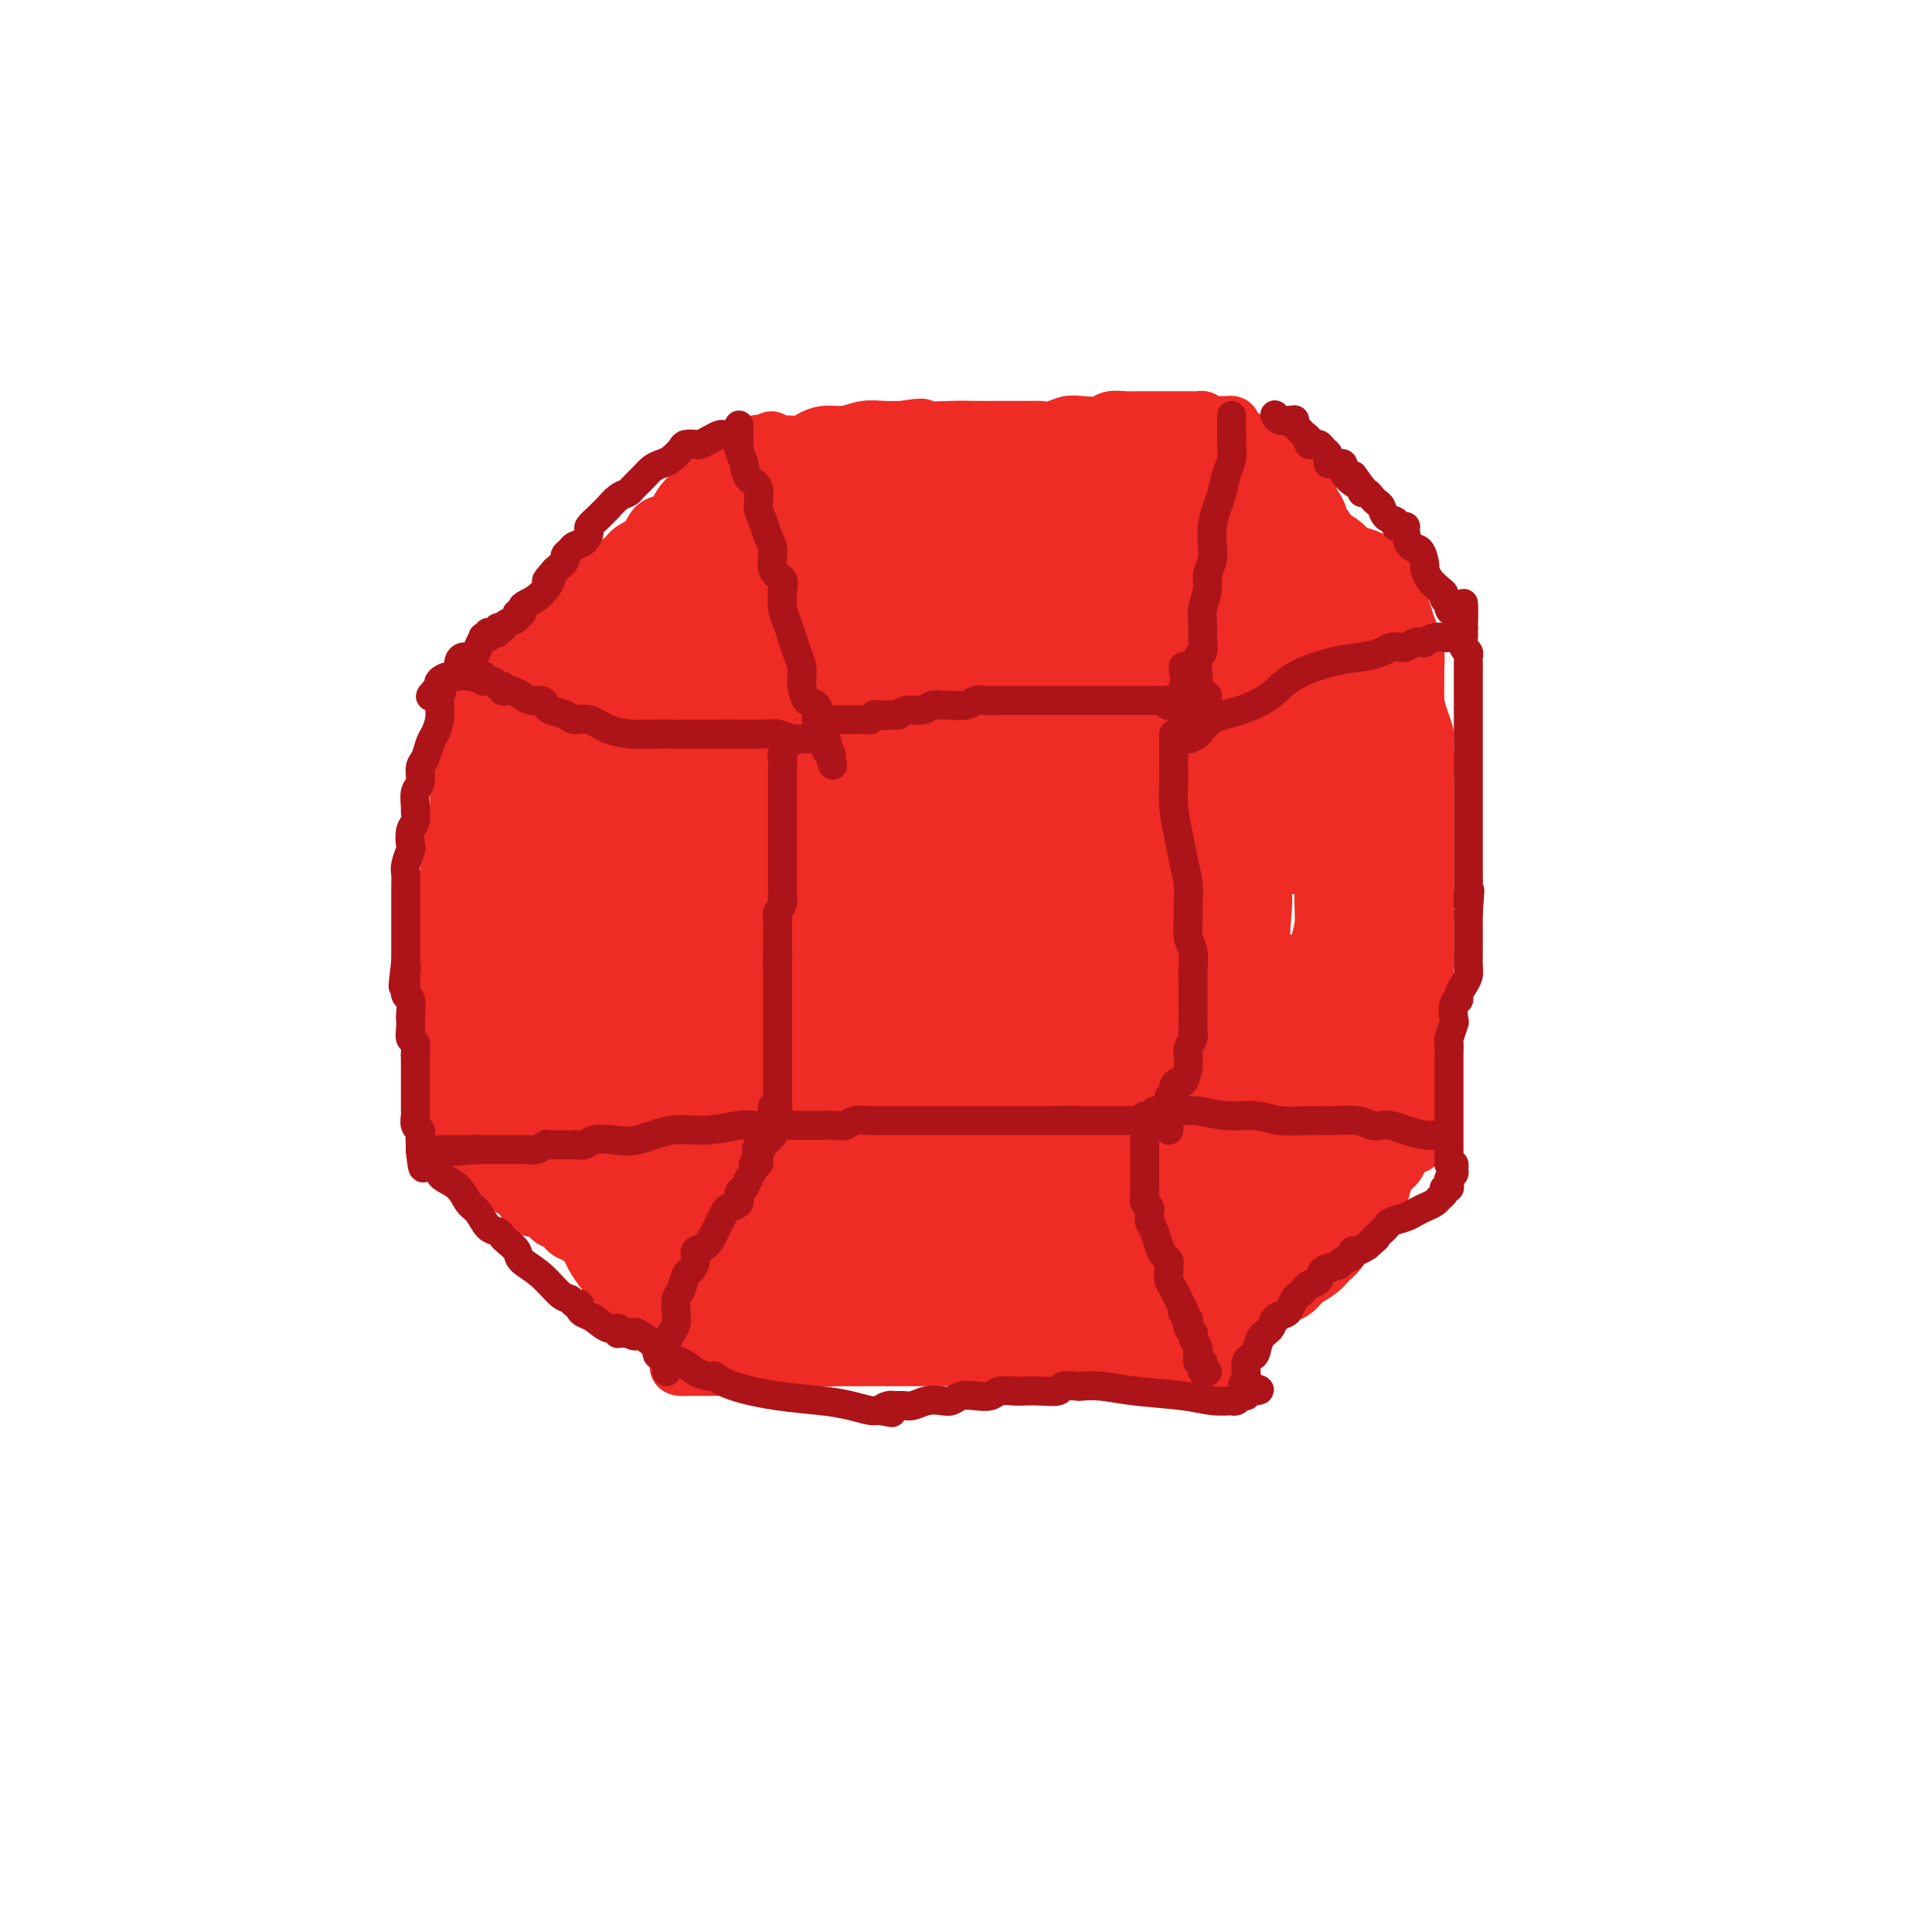 <svg viewBox='0 0 400 400' version='1.1' xmlns='http://www.w3.org/2000/svg' xmlns:xlink='http://www.w3.org/1999/xlink'><g fill='none' stroke='#EE2B24' stroke-width='12' stroke-linecap='round' stroke-linejoin='round'><path d='M99,144c0.113,0.466 0.227,0.932 0,1c-0.227,0.068 -0.793,-0.263 -1,0c-0.207,0.263 -0.055,1.120 0,2c0.055,0.880 0.012,1.782 0,2c-0.012,0.218 0.007,-0.247 0,0c-0.007,0.247 -0.039,1.208 0,2c0.039,0.792 0.150,1.415 0,2c-0.150,0.585 -0.562,1.131 -1,2c-0.438,0.869 -0.902,2.062 -1,3c-0.098,0.938 0.170,1.621 0,2c-0.170,0.379 -0.778,0.453 -1,1c-0.222,0.547 -0.059,1.566 0,2c0.059,0.434 0.012,0.283 0,1c-0.012,0.717 0.011,2.301 0,3c-0.011,0.699 -0.056,0.512 0,1c0.056,0.488 0.212,1.649 0,2c-0.212,0.351 -0.793,-0.109 -1,0c-0.207,0.109 -0.041,0.788 0,1c0.041,0.212 -0.041,-0.041 0,0c0.041,0.041 0.207,0.377 0,1c-0.207,0.623 -0.788,1.533 -1,2c-0.212,0.467 -0.057,0.493 0,1c0.057,0.507 0.015,1.497 0,2c-0.015,0.503 -0.004,0.520 0,1c0.004,0.480 0.001,1.423 0,2c-0.001,0.577 -0.001,0.789 0,1'/><path d='M93,181c-1.155,6.445 -1.041,4.056 -1,3c0.041,-1.056 0.011,-0.779 0,0c-0.011,0.779 -0.003,2.059 0,3c0.003,0.941 0.001,1.543 0,2c-0.001,0.457 -0.000,0.769 0,1c0.000,0.231 0.000,0.381 0,1c-0.000,0.619 -0.000,1.708 0,2c0.000,0.292 0.000,-0.214 0,0c-0.000,0.214 -0.000,1.146 0,2c0.000,0.854 0.000,1.629 0,2c-0.000,0.371 -0.000,0.337 0,1c0.000,0.663 0.000,2.024 0,3c-0.000,0.976 -0.000,1.567 0,2c0.000,0.433 0.000,0.708 0,1c-0.000,0.292 -0.000,0.602 0,1c0.000,0.398 0.000,0.884 0,1c-0.000,0.116 -0.000,-0.139 0,0c0.000,0.139 0.000,0.673 0,1c-0.000,0.327 -0.001,0.448 0,1c0.001,0.552 0.004,1.536 0,2c-0.004,0.464 -0.016,0.407 0,1c0.016,0.593 0.061,1.834 0,3c-0.061,1.166 -0.226,2.256 0,3c0.226,0.744 0.845,1.141 1,2c0.155,0.859 -0.155,2.181 0,3c0.155,0.819 0.773,1.137 1,2c0.227,0.863 0.061,2.271 0,3c-0.061,0.729 -0.017,0.780 0,1c0.017,0.220 0.009,0.610 0,1'/><path d='M94,229c0.167,8.000 0.083,4.000 0,0'/><path d='M101,140c-0.120,-0.447 -0.239,-0.895 0,-1c0.239,-0.105 0.837,0.131 1,0c0.163,-0.131 -0.108,-0.629 0,-1c0.108,-0.371 0.595,-0.613 1,-1c0.405,-0.387 0.729,-0.918 1,-1c0.271,-0.082 0.488,0.285 1,0c0.512,-0.285 1.319,-1.221 2,-2c0.681,-0.779 1.234,-1.402 2,-2c0.766,-0.598 1.743,-1.171 3,-2c1.257,-0.829 2.793,-1.913 4,-3c1.207,-1.087 2.085,-2.178 3,-3c0.915,-0.822 1.868,-1.375 3,-2c1.132,-0.625 2.443,-1.321 3,-2c0.557,-0.679 0.361,-1.342 1,-2c0.639,-0.658 2.114,-1.313 3,-2c0.886,-0.687 1.182,-1.406 2,-2c0.818,-0.594 2.159,-1.061 3,-2c0.841,-0.939 1.184,-2.348 2,-3c0.816,-0.652 2.106,-0.545 3,-1c0.894,-0.455 1.390,-1.470 2,-2c0.610,-0.530 1.332,-0.575 2,-1c0.668,-0.425 1.282,-1.231 2,-2c0.718,-0.769 1.542,-1.502 2,-2c0.458,-0.498 0.552,-0.760 1,-1c0.448,-0.240 1.250,-0.459 2,-1c0.750,-0.541 1.448,-1.403 2,-2c0.552,-0.597 0.956,-0.930 1,-1c0.044,-0.070 -0.273,0.123 0,0c0.273,-0.123 1.137,-0.561 2,-1'/><path d='M155,95c8.596,-7.123 3.087,-2.430 1,-1c-2.087,1.430 -0.753,-0.401 0,-1c0.753,-0.599 0.924,0.036 1,0c0.076,-0.036 0.056,-0.742 0,-1c-0.056,-0.258 -0.148,-0.069 0,0c0.148,0.069 0.534,0.018 1,0c0.466,-0.018 1.010,-0.004 1,0c-0.010,0.004 -0.576,-0.002 0,0c0.576,0.002 2.292,0.010 3,0c0.708,-0.010 0.408,-0.040 1,0c0.592,0.040 2.076,0.151 3,0c0.924,-0.151 1.289,-0.562 2,-1c0.711,-0.438 1.768,-0.902 3,-1c1.232,-0.098 2.640,0.170 4,0c1.360,-0.170 2.674,-0.776 4,-1c1.326,-0.224 2.665,-0.064 4,0c1.335,0.064 2.668,0.032 4,0'/><path d='M187,89c5.560,-0.928 3.460,-0.249 4,0c0.540,0.249 3.721,0.067 6,0c2.279,-0.067 3.658,-0.018 5,0c1.342,0.018 2.648,0.004 4,0c1.352,-0.004 2.749,-0.000 4,0c1.251,0.000 2.355,-0.004 3,0c0.645,0.004 0.832,0.015 1,0c0.168,-0.015 0.318,-0.056 1,0c0.682,0.056 1.897,0.207 3,0c1.103,-0.207 2.095,-0.774 3,-1c0.905,-0.226 1.723,-0.113 3,0c1.277,0.113 3.014,0.226 4,0c0.986,-0.226 1.223,-0.793 2,-1c0.777,-0.207 2.096,-0.056 3,0c0.904,0.056 1.394,0.015 2,0c0.606,-0.015 1.327,-0.004 2,0c0.673,0.004 1.297,0.001 2,0c0.703,-0.001 1.484,-0.000 2,0c0.516,0.000 0.768,0.000 1,0c0.232,-0.000 0.443,0.000 1,0c0.557,-0.000 1.459,-0.001 2,0c0.541,0.001 0.719,0.003 1,0c0.281,-0.003 0.663,-0.011 1,0c0.337,0.011 0.629,0.041 1,0c0.371,-0.041 0.820,-0.155 1,0c0.180,0.155 0.090,0.577 0,1'/><path d='M253,88c0.289,0.016 0.578,0.033 1,0c0.422,-0.033 0.978,-0.115 1,0c0.022,0.115 -0.490,0.429 0,1c0.490,0.571 1.981,1.400 3,2c1.019,0.600 1.565,0.970 2,1c0.435,0.030 0.759,-0.280 1,0c0.241,0.280 0.398,1.150 1,2c0.602,0.850 1.649,1.681 2,2c0.351,0.319 0.007,0.127 0,0c-0.007,-0.127 0.322,-0.189 1,0c0.678,0.189 1.705,0.627 2,1c0.295,0.373 -0.143,0.680 0,1c0.143,0.320 0.865,0.654 1,1c0.135,0.346 -0.319,0.704 0,1c0.319,0.296 1.410,0.530 2,1c0.590,0.470 0.679,1.178 1,2c0.321,0.822 0.874,1.760 1,2c0.126,0.240 -0.173,-0.216 0,0c0.173,0.216 0.820,1.105 1,2c0.180,0.895 -0.106,1.798 0,2c0.106,0.202 0.603,-0.296 1,0c0.397,0.296 0.695,1.386 1,2c0.305,0.614 0.618,0.752 1,1c0.382,0.248 0.834,0.605 1,1c0.166,0.395 0.048,0.827 0,1c-0.048,0.173 -0.024,0.086 0,0'/><path d='M277,114c1.482,2.753 0.186,1.134 0,1c-0.186,-0.134 0.737,1.217 1,2c0.263,0.783 -0.136,0.997 0,1c0.136,0.003 0.806,-0.206 1,0c0.194,0.206 -0.088,0.829 0,1c0.088,0.171 0.544,-0.108 1,0c0.456,0.108 0.911,0.603 1,1c0.089,0.397 -0.187,0.695 0,1c0.187,0.305 0.838,0.615 1,1c0.162,0.385 -0.164,0.843 0,1c0.164,0.157 0.818,0.013 1,0c0.182,-0.013 -0.109,0.104 0,0c0.109,-0.104 0.618,-0.431 1,0c0.382,0.431 0.637,1.618 1,2c0.363,0.382 0.833,-0.042 1,0c0.167,0.042 0.030,0.550 0,1c-0.030,0.450 0.047,0.843 0,1c-0.047,0.157 -0.219,0.080 0,0c0.219,-0.080 0.828,-0.162 1,0c0.172,0.162 -0.095,0.569 0,1c0.095,0.431 0.551,0.885 1,1c0.449,0.115 0.891,-0.110 1,0c0.109,0.110 -0.115,0.555 0,1c0.115,0.445 0.569,0.889 1,1c0.431,0.111 0.837,-0.111 1,0c0.163,0.111 0.081,0.556 0,1'/><path d='M291,132c2.388,2.741 1.358,0.594 1,0c-0.358,-0.594 -0.043,0.367 0,1c0.043,0.633 -0.185,0.939 0,1c0.185,0.061 0.781,-0.122 1,0c0.219,0.122 0.059,0.549 0,1c-0.059,0.451 -0.016,0.928 0,1c0.016,0.072 0.007,-0.259 0,0c-0.007,0.259 -0.012,1.110 0,2c0.012,0.890 0.042,1.820 0,3c-0.042,1.180 -0.155,2.612 0,4c0.155,1.388 0.578,2.733 1,4c0.422,1.267 0.844,2.457 1,3c0.156,0.543 0.044,0.441 0,1c-0.044,0.559 -0.022,1.780 0,3'/><path d='M295,156c0.619,4.080 0.166,2.281 0,2c-0.166,-0.281 -0.044,0.956 0,2c0.044,1.044 0.012,1.897 0,3c-0.012,1.103 -0.003,2.458 0,4c0.003,1.542 0.001,3.270 0,4c-0.001,0.730 -0.000,0.462 0,1c0.000,0.538 0.000,1.883 0,3c-0.000,1.117 -0.000,2.005 0,3c0.000,0.995 0.000,2.097 0,3c-0.000,0.903 -0.000,1.608 0,2c0.000,0.392 0.000,0.470 0,1c-0.000,0.530 -0.000,1.512 0,2c0.000,0.488 0.000,0.482 0,1c-0.000,0.518 -0.000,1.560 0,2c0.000,0.440 0.000,0.277 0,1c-0.000,0.723 -0.000,2.332 0,3c0.000,0.668 0.000,0.394 0,1c-0.000,0.606 -0.000,2.090 0,3c0.000,0.910 0.000,1.245 0,2c-0.000,0.755 -0.000,1.931 0,3c0.000,1.069 0.000,2.031 0,3c-0.000,0.969 -0.000,1.946 0,3c0.000,1.054 0.000,2.184 0,3c0.000,0.816 0.000,1.318 0,2c0.000,0.682 0.000,1.545 0,2c0.000,0.455 0.000,0.503 0,1c0.000,0.497 0.000,1.443 0,2c0.000,0.557 0.000,0.727 0,1c0.000,0.273 0.000,0.650 0,1c0.000,0.350 0.000,0.671 0,1c0.000,0.329 0.000,0.664 0,1'/><path d='M295,222c0.000,10.368 0.000,3.289 0,1c0.000,-2.289 0.000,0.214 0,1c0.000,0.786 0.000,-0.144 0,0c0.000,0.144 0.000,1.362 0,2c0.000,0.638 0.000,0.696 0,1c0.000,0.304 0.000,0.855 0,1c0.000,0.145 0.000,-0.116 0,0c0.000,0.116 0.000,0.609 0,1c0.000,0.391 0.000,0.679 0,1c0.000,0.321 0.000,0.674 0,1c0.000,0.326 0.000,0.626 0,1c0.000,0.374 0.000,0.821 0,1c0.000,0.179 0.000,0.089 0,0'/><path d='M293,237c-0.302,0.026 -0.605,0.051 -1,0c-0.395,-0.051 -0.883,-0.180 -1,0c-0.117,0.180 0.138,0.668 0,1c-0.138,0.332 -0.669,0.506 -1,1c-0.331,0.494 -0.460,1.307 -1,2c-0.540,0.693 -1.489,1.264 -2,2c-0.511,0.736 -0.585,1.636 -1,3c-0.415,1.364 -1.171,3.191 -2,4c-0.829,0.809 -1.732,0.601 -2,1c-0.268,0.399 0.098,1.405 0,2c-0.098,0.595 -0.659,0.778 -1,1c-0.341,0.222 -0.460,0.482 -1,1c-0.540,0.518 -1.499,1.293 -2,2c-0.501,0.707 -0.543,1.345 -1,2c-0.457,0.655 -1.330,1.328 -2,2c-0.670,0.672 -1.138,1.345 -2,2c-0.862,0.655 -2.118,1.293 -3,2c-0.882,0.707 -1.391,1.484 -2,2c-0.609,0.516 -1.318,0.771 -2,1c-0.682,0.229 -1.338,0.432 -2,1c-0.662,0.568 -1.330,1.500 -2,2c-0.670,0.500 -1.342,0.568 -2,1c-0.658,0.432 -1.303,1.229 -2,2c-0.697,0.771 -1.444,1.516 -2,2c-0.556,0.484 -0.919,0.707 -1,1c-0.081,0.293 0.120,0.655 0,1c-0.120,0.345 -0.560,0.672 -1,1'/><path d='M254,279c-3.432,2.947 -1.511,1.315 -1,1c0.511,-0.315 -0.388,0.686 -1,1c-0.612,0.314 -0.937,-0.060 -1,0c-0.063,0.060 0.137,0.555 0,1c-0.137,0.445 -0.611,0.842 -1,1c-0.389,0.158 -0.695,0.079 -1,0'/><path d='M249,283c-0.927,0.684 -0.743,0.393 -1,0c-0.257,-0.393 -0.954,-0.890 -2,-1c-1.046,-0.110 -2.440,0.167 -4,0c-1.560,-0.167 -3.285,-0.777 -5,-1c-1.715,-0.223 -3.420,-0.060 -5,0c-1.580,0.060 -3.034,0.016 -4,0c-0.966,-0.016 -1.444,-0.004 -2,0c-0.556,0.004 -1.190,0.001 -2,0c-0.810,-0.001 -1.795,-0.000 -3,0c-1.205,0.000 -2.628,-0.000 -4,0c-1.372,0.000 -2.692,0.001 -4,0c-1.308,-0.001 -2.602,-0.004 -4,0c-1.398,0.004 -2.898,0.015 -4,0c-1.102,-0.015 -1.806,-0.057 -3,0c-1.194,0.057 -2.878,0.211 -4,0c-1.122,-0.211 -1.683,-0.788 -3,-1c-1.317,-0.212 -3.391,-0.058 -5,0c-1.609,0.058 -2.754,0.019 -4,0c-1.246,-0.019 -2.595,-0.019 -4,0c-1.405,0.019 -2.867,0.058 -4,0c-1.133,-0.058 -1.939,-0.212 -3,0c-1.061,0.212 -2.378,0.789 -3,1c-0.622,0.211 -0.548,0.057 -1,0c-0.452,-0.057 -1.431,-0.015 -2,0c-0.569,0.015 -0.730,0.004 -1,0c-0.270,-0.004 -0.650,-0.001 -1,0c-0.350,0.001 -0.671,0.000 -1,0c-0.329,-0.000 -0.665,-0.000 -1,0c-0.335,0.000 -0.667,0.000 -1,0c-0.333,-0.000 -0.667,-0.000 -1,0c-0.333,0.000 -0.667,0.000 -1,0'/><path d='M162,281c-13.521,-0.308 -3.825,-0.079 -1,0c2.825,0.079 -1.221,0.006 -3,0c-1.779,-0.006 -1.292,0.055 -1,0c0.292,-0.055 0.387,-0.225 0,0c-0.387,0.225 -1.256,0.845 -2,1c-0.744,0.155 -1.361,-0.155 -2,0c-0.639,0.155 -1.298,0.773 -2,1c-0.702,0.227 -1.445,0.061 -2,0c-0.555,-0.061 -0.922,-0.016 -1,0c-0.078,0.016 0.133,0.004 0,0c-0.133,-0.004 -0.609,-0.001 -1,0c-0.391,0.001 -0.696,0.000 -1,0c-0.304,-0.000 -0.606,-0.000 -1,0c-0.394,0.000 -0.879,0.000 -1,0c-0.121,-0.000 0.121,-0.000 0,0c-0.121,0.000 -0.606,0.000 -1,0c-0.394,-0.000 -0.697,-0.000 -1,0'/><path d='M142,283c-3.043,0.137 -0.652,-0.520 0,-1c0.652,-0.480 -0.436,-0.782 -1,-1c-0.564,-0.218 -0.606,-0.352 -1,-1c-0.394,-0.648 -1.141,-1.811 -2,-3c-0.859,-1.189 -1.831,-2.405 -3,-4c-1.169,-1.595 -2.536,-3.568 -4,-5c-1.464,-1.432 -3.025,-2.324 -4,-3c-0.975,-0.676 -1.364,-1.137 -2,-2c-0.636,-0.863 -1.519,-2.129 -2,-3c-0.481,-0.871 -0.562,-1.347 -1,-2c-0.438,-0.653 -1.235,-1.483 -2,-2c-0.765,-0.517 -1.499,-0.721 -2,-1c-0.501,-0.279 -0.771,-0.632 -1,-1c-0.229,-0.368 -0.418,-0.750 -1,-1c-0.582,-0.250 -1.556,-0.369 -2,-1c-0.444,-0.631 -0.357,-1.776 -1,-2c-0.643,-0.224 -2.017,0.473 -3,0c-0.983,-0.473 -1.574,-2.116 -2,-3c-0.426,-0.884 -0.688,-1.009 -1,-1c-0.312,0.009 -0.674,0.152 -1,0c-0.326,-0.152 -0.616,-0.600 -1,-1c-0.384,-0.400 -0.863,-0.751 -1,-1c-0.137,-0.249 0.069,-0.396 0,-1c-0.069,-0.604 -0.411,-1.664 -1,-2c-0.589,-0.336 -1.424,0.051 -2,0c-0.576,-0.051 -0.893,-0.539 -1,-1c-0.107,-0.461 -0.004,-0.894 0,-1c0.004,-0.106 -0.092,0.116 0,0c0.092,-0.116 0.371,-0.570 0,-1c-0.371,-0.430 -1.392,-0.837 -2,-1c-0.608,-0.163 -0.804,-0.081 -1,0'/><path d='M97,237c-3.833,-3.167 -1.917,-1.583 0,0'/></g>
<g fill='none' stroke='#EE2B24' stroke-width='28' stroke-linecap='round' stroke-linejoin='round'><path d='M159,153c-0.344,0.089 -0.688,0.178 -1,0c-0.312,-0.178 -0.592,-0.622 -1,0c-0.408,0.622 -0.943,2.309 -2,4c-1.057,1.691 -2.636,3.384 -4,5c-1.364,1.616 -2.514,3.154 -4,5c-1.486,1.846 -3.309,4.001 -4,5c-0.691,0.999 -0.250,0.844 0,1c0.250,0.156 0.310,0.624 2,0c1.690,-0.624 5.011,-2.341 8,-4c2.989,-1.659 5.647,-3.261 8,-5c2.353,-1.739 4.402,-3.614 6,-6c1.598,-2.386 2.745,-5.284 4,-8c1.255,-2.716 2.619,-5.250 3,-8c0.381,-2.750 -0.220,-5.716 -1,-8c-0.780,-2.284 -1.738,-3.887 -3,-5c-1.262,-1.113 -2.828,-1.735 -4,-2c-1.172,-0.265 -1.950,-0.174 -3,0c-1.050,0.174 -2.372,0.431 -5,1c-2.628,0.569 -6.562,1.449 -10,3c-3.438,1.551 -6.381,3.772 -9,5c-2.619,1.228 -4.913,1.461 -7,2c-2.087,0.539 -3.966,1.382 -5,2c-1.034,0.618 -1.222,1.011 -1,1c0.222,-0.011 0.853,-0.426 2,-1c1.147,-0.574 2.809,-1.308 4,-2c1.191,-0.692 1.912,-1.340 3,-2c1.088,-0.660 2.544,-1.330 4,-2'/><path d='M117,149c0.001,0.015 0.001,0.030 0,0c-0.001,-0.030 -0.004,-0.104 0,0c0.004,0.104 0.016,0.387 0,1c-0.016,0.613 -0.060,1.556 0,2c0.060,0.444 0.222,0.388 0,1c-0.222,0.612 -0.830,1.892 -1,3c-0.170,1.108 0.098,2.045 0,3c-0.098,0.955 -0.562,1.927 -1,3c-0.438,1.073 -0.848,2.246 -1,3c-0.152,0.754 -0.044,1.088 0,2c0.044,0.912 0.026,2.402 0,3c-0.026,0.598 -0.060,0.305 0,1c0.060,0.695 0.212,2.378 0,3c-0.212,0.622 -0.789,0.182 -1,1c-0.211,0.818 -0.057,2.893 0,4c0.057,1.107 0.015,1.246 0,2c-0.015,0.754 -0.004,2.122 0,3c0.004,0.878 0.001,1.265 0,2c-0.001,0.735 -0.000,1.817 0,3c0.000,1.183 0.000,2.465 0,3c-0.000,0.535 -0.000,0.322 0,1c0.000,0.678 0.000,2.245 0,3c-0.000,0.755 -0.000,0.697 0,1c0.000,0.303 0.000,0.966 0,2c-0.000,1.034 -0.000,2.438 0,3c0.000,0.562 0.000,0.281 0,0'/><path d='M113,202c-0.618,8.831 -0.165,4.408 0,3c0.165,-1.408 0.040,0.200 0,1c-0.040,0.800 0.003,0.793 0,1c-0.003,0.207 -0.053,0.630 0,1c0.053,0.370 0.207,0.689 0,1c-0.207,0.311 -0.777,0.615 -1,1c-0.223,0.385 -0.101,0.852 0,1c0.101,0.148 0.181,-0.023 0,0c-0.181,0.023 -0.623,0.238 -1,0c-0.377,-0.238 -0.690,-0.931 -1,-2c-0.310,-1.069 -0.619,-2.516 -1,-4c-0.381,-1.484 -0.835,-3.006 -1,-4c-0.165,-0.994 -0.040,-1.461 0,-2c0.040,-0.539 -0.003,-1.152 0,-2c0.003,-0.848 0.053,-1.932 0,-3c-0.053,-1.068 -0.209,-2.122 0,-3c0.209,-0.878 0.785,-1.581 1,-2c0.215,-0.419 0.071,-0.552 0,-1c-0.071,-0.448 -0.068,-1.209 0,-1c0.068,0.209 0.200,1.387 0,2c-0.200,0.613 -0.734,0.659 -1,2c-0.266,1.341 -0.264,3.976 0,6c0.264,2.024 0.790,3.435 1,5c0.210,1.565 0.105,3.282 0,5'/><path d='M109,207c-0.000,3.657 -0.001,3.299 0,4c0.001,0.701 0.004,2.460 0,4c-0.004,1.540 -0.015,2.860 0,4c0.015,1.140 0.057,2.098 0,3c-0.057,0.902 -0.211,1.747 0,2c0.211,0.253 0.788,-0.087 1,0c0.212,0.087 0.059,0.600 0,1c-0.059,0.400 -0.022,0.687 0,1c0.022,0.313 0.031,0.652 0,1c-0.031,0.348 -0.100,0.706 0,1c0.100,0.294 0.370,0.526 1,1c0.630,0.474 1.621,1.192 2,2c0.379,0.808 0.147,1.706 0,2c-0.147,0.294 -0.209,-0.016 0,0c0.209,0.016 0.690,0.356 1,1c0.310,0.644 0.450,1.590 1,2c0.550,0.410 1.508,0.284 2,1c0.492,0.716 0.516,2.274 1,3c0.484,0.726 1.428,0.621 2,1c0.572,0.379 0.772,1.242 1,2c0.228,0.758 0.485,1.411 1,2c0.515,0.589 1.288,1.113 2,2c0.712,0.887 1.364,2.138 2,3c0.636,0.862 1.255,1.335 2,2c0.745,0.665 1.614,1.522 2,2c0.386,0.478 0.289,0.576 1,1c0.711,0.424 2.229,1.174 3,2c0.771,0.826 0.794,1.726 1,2c0.206,0.274 0.594,-0.080 1,0c0.406,0.080 0.830,0.594 1,1c0.170,0.406 0.085,0.703 0,1'/><path d='M137,261c4.844,5.470 3.455,2.647 3,2c-0.455,-0.647 0.025,0.884 1,2c0.975,1.116 2.446,1.818 3,2c0.554,0.182 0.192,-0.155 0,0c-0.192,0.155 -0.213,0.801 0,1c0.213,0.199 0.659,-0.048 1,0c0.341,0.048 0.576,0.391 1,1c0.424,0.609 1.038,1.484 2,2c0.962,0.516 2.273,0.674 3,1c0.727,0.326 0.869,0.819 1,1c0.131,0.181 0.249,0.048 1,0c0.751,-0.048 2.135,-0.013 3,0c0.865,0.013 1.211,0.003 2,0c0.789,-0.003 2.019,-0.001 3,0c0.981,0.001 1.711,0.000 3,0c1.289,-0.000 3.135,-0.000 5,0c1.865,0.000 3.748,0.000 6,0c2.252,-0.000 4.874,-0.000 7,0c2.126,0.000 3.757,0.000 5,0c1.243,-0.000 2.100,-0.000 3,0c0.900,0.000 1.844,0.000 3,0c1.156,-0.000 2.524,-0.000 4,0c1.476,0.000 3.059,0.000 5,0c1.941,-0.000 4.241,-0.000 6,0c1.759,0.000 2.977,0.000 4,0c1.023,-0.000 1.852,-0.000 3,0c1.148,0.000 2.617,0.000 4,0c1.383,-0.000 2.681,-0.000 4,0c1.319,0.000 2.660,0.000 4,0'/><path d='M227,273c11.559,0.000 4.957,0.000 3,0c-1.957,-0.000 0.733,-0.000 2,0c1.267,0.000 1.113,0.001 1,0c-0.113,-0.001 -0.185,-0.004 0,0c0.185,0.004 0.625,0.015 1,0c0.375,-0.015 0.683,-0.056 1,0c0.317,0.056 0.643,0.207 1,0c0.357,-0.207 0.746,-0.774 1,-1c0.254,-0.226 0.373,-0.112 1,0c0.627,0.112 1.761,0.223 3,0c1.239,-0.223 2.583,-0.781 4,-1c1.417,-0.219 2.905,-0.099 4,0c1.095,0.099 1.795,0.178 2,0c0.205,-0.178 -0.086,-0.615 0,-1c0.086,-0.385 0.549,-0.720 1,-1c0.451,-0.280 0.891,-0.505 1,-1c0.109,-0.495 -0.114,-1.259 0,-2c0.114,-0.741 0.566,-1.460 1,-2c0.434,-0.540 0.851,-0.902 1,-1c0.149,-0.098 0.029,0.069 0,0c-0.029,-0.069 0.033,-0.373 0,-1c-0.033,-0.627 -0.161,-1.577 0,-2c0.161,-0.423 0.609,-0.320 1,-1c0.391,-0.680 0.724,-2.143 1,-3c0.276,-0.857 0.497,-1.107 1,-2c0.503,-0.893 1.290,-2.430 2,-3c0.710,-0.570 1.345,-0.173 2,-1c0.655,-0.827 1.330,-2.876 2,-4c0.670,-1.124 1.334,-1.321 2,-2c0.666,-0.679 1.333,-1.839 2,-3'/><path d='M268,241c2.444,-4.445 0.554,-1.558 0,-1c-0.554,0.558 0.229,-1.214 1,-2c0.771,-0.786 1.531,-0.587 2,-1c0.469,-0.413 0.647,-1.437 1,-2c0.353,-0.563 0.882,-0.666 1,-1c0.118,-0.334 -0.176,-0.900 0,-1c0.176,-0.100 0.820,0.264 1,0c0.180,-0.264 -0.106,-1.156 0,-2c0.106,-0.844 0.603,-1.638 1,-2c0.397,-0.362 0.695,-0.290 1,-1c0.305,-0.710 0.617,-2.202 1,-3c0.383,-0.798 0.837,-0.902 1,-1c0.163,-0.098 0.033,-0.190 0,-1c-0.033,-0.810 0.030,-2.338 0,-3c-0.030,-0.662 -0.152,-0.460 0,-1c0.152,-0.540 0.577,-1.823 1,-3c0.423,-1.177 0.845,-2.247 1,-3c0.155,-0.753 0.044,-1.190 0,-2c-0.044,-0.810 -0.022,-1.993 0,-3c0.022,-1.007 0.044,-1.836 0,-3c-0.044,-1.164 -0.155,-2.661 0,-4c0.155,-1.339 0.578,-2.520 1,-4c0.422,-1.480 0.845,-3.258 1,-5c0.155,-1.742 0.041,-3.449 0,-5c-0.041,-1.551 -0.008,-2.945 0,-4c0.008,-1.055 -0.009,-1.769 0,-3c0.009,-1.231 0.044,-2.979 0,-4c-0.044,-1.021 -0.166,-1.315 0,-2c0.166,-0.685 0.622,-1.761 1,-3c0.378,-1.239 0.680,-2.640 1,-4c0.320,-1.360 0.660,-2.680 1,-4'/><path d='M285,163c0.774,-8.223 0.207,-3.780 0,-3c-0.207,0.780 -0.056,-2.104 0,-4c0.056,-1.896 0.015,-2.805 0,-4c-0.015,-1.195 -0.004,-2.677 0,-4c0.004,-1.323 0.001,-2.487 0,-4c-0.001,-1.513 -0.001,-3.375 0,-4c0.001,-0.625 0.001,-0.012 0,0c-0.001,0.012 -0.004,-0.578 0,-1c0.004,-0.422 0.016,-0.675 0,-1c-0.016,-0.325 -0.061,-0.721 0,-1c0.061,-0.279 0.228,-0.441 0,-1c-0.228,-0.559 -0.850,-1.514 -1,-2c-0.150,-0.486 0.171,-0.501 0,-1c-0.171,-0.499 -0.834,-1.480 -1,-2c-0.166,-0.520 0.164,-0.578 0,-1c-0.164,-0.422 -0.821,-1.208 -1,-2c-0.179,-0.792 0.122,-1.588 0,-2c-0.122,-0.412 -0.665,-0.438 -1,-1c-0.335,-0.562 -0.460,-1.660 -1,-2c-0.540,-0.340 -1.496,0.078 -2,0c-0.504,-0.078 -0.558,-0.651 -1,-1c-0.442,-0.349 -1.273,-0.473 -2,-1c-0.727,-0.527 -1.351,-1.456 -2,-2c-0.649,-0.544 -1.325,-0.705 -2,-1c-0.675,-0.295 -1.350,-0.726 -2,-1c-0.650,-0.274 -1.276,-0.392 -2,-1c-0.724,-0.608 -1.548,-1.707 -2,-2c-0.452,-0.293 -0.534,0.220 -1,0c-0.466,-0.220 -1.318,-1.175 -2,-2c-0.682,-0.825 -1.195,-1.522 -2,-2c-0.805,-0.478 -1.903,-0.739 -3,-1'/><path d='M257,109c-4.058,-2.883 -2.202,-2.091 -2,-2c0.202,0.091 -1.249,-0.518 -2,-1c-0.751,-0.482 -0.801,-0.836 -1,-1c-0.199,-0.164 -0.547,-0.139 -1,0c-0.453,0.139 -1.012,0.391 -2,0c-0.988,-0.391 -2.403,-1.425 -3,-2c-0.597,-0.575 -0.374,-0.693 -1,-1c-0.626,-0.307 -2.101,-0.804 -3,-1c-0.899,-0.196 -1.223,-0.090 -2,0c-0.777,0.090 -2.008,0.164 -3,0c-0.992,-0.164 -1.746,-0.566 -3,-1c-1.254,-0.434 -3.009,-0.901 -4,-1c-0.991,-0.099 -1.217,0.170 -2,0c-0.783,-0.170 -2.124,-0.777 -3,-1c-0.876,-0.223 -1.287,-0.060 -2,0c-0.713,0.060 -1.727,0.016 -3,0c-1.273,-0.016 -2.806,-0.004 -4,0c-1.194,0.004 -2.051,0.001 -3,0c-0.949,-0.001 -1.990,-0.000 -3,0c-1.010,0.000 -1.988,-0.000 -3,0c-1.012,0.000 -2.056,0.000 -3,0c-0.944,-0.000 -1.788,-0.001 -3,0c-1.212,0.001 -2.793,0.004 -4,0c-1.207,-0.004 -2.039,-0.016 -3,0c-0.961,0.016 -2.051,0.061 -3,0c-0.949,-0.061 -1.758,-0.227 -3,0c-1.242,0.227 -2.916,0.848 -4,1c-1.084,0.152 -1.579,-0.165 -3,0c-1.421,0.165 -3.767,0.814 -5,1c-1.233,0.186 -1.352,-0.090 -2,0c-0.648,0.090 -1.824,0.545 -3,1'/><path d='M171,101c-8.679,0.460 -3.377,0.109 -2,0c1.377,-0.109 -1.171,0.022 -3,0c-1.829,-0.022 -2.937,-0.198 -4,0c-1.063,0.198 -2.079,0.770 -3,1c-0.921,0.230 -1.748,0.117 -2,0c-0.252,-0.117 0.070,-0.238 0,0c-0.070,0.238 -0.534,0.836 -1,1c-0.466,0.164 -0.936,-0.107 -1,0c-0.064,0.107 0.277,0.593 0,1c-0.277,0.407 -1.171,0.737 -2,1c-0.829,0.263 -1.594,0.460 -2,1c-0.406,0.540 -0.452,1.422 -1,2c-0.548,0.578 -1.599,0.851 -2,1c-0.401,0.149 -0.154,0.174 0,0c0.154,-0.174 0.215,-0.549 0,0c-0.215,0.549 -0.705,2.020 -1,3c-0.295,0.980 -0.393,1.470 -1,2c-0.607,0.530 -1.721,1.101 -2,2c-0.279,0.899 0.276,2.128 0,3c-0.276,0.872 -1.384,1.389 -2,2c-0.616,0.611 -0.739,1.315 -1,2c-0.261,0.685 -0.659,1.350 -1,2c-0.341,0.650 -0.626,1.285 -1,2c-0.374,0.715 -0.838,1.509 -1,2c-0.162,0.491 -0.023,0.678 0,1c0.023,0.322 -0.071,0.779 0,1c0.071,0.221 0.306,0.206 1,0c0.694,-0.206 1.847,-0.603 3,-1'/><path d='M142,130c1.324,-0.280 2.632,-1.479 4,-2c1.368,-0.521 2.794,-0.363 5,-1c2.206,-0.637 5.192,-2.070 9,-3c3.808,-0.930 8.437,-1.359 13,-2c4.563,-0.641 9.059,-1.494 13,-2c3.941,-0.506 7.327,-0.665 10,-1c2.673,-0.335 4.633,-0.846 7,-1c2.367,-0.154 5.142,0.049 8,0c2.858,-0.049 5.799,-0.349 9,0c3.201,0.349 6.662,1.348 9,2c2.338,0.652 3.551,0.958 4,1c0.449,0.042 0.132,-0.181 0,0c-0.132,0.181 -0.079,0.765 0,1c0.079,0.235 0.184,0.119 0,0c-0.184,-0.119 -0.659,-0.243 -1,0c-0.341,0.243 -0.549,0.853 -2,1c-1.451,0.147 -4.145,-0.168 -6,0c-1.855,0.168 -2.871,0.819 -5,1c-2.129,0.181 -5.373,-0.107 -8,0c-2.627,0.107 -4.638,0.610 -7,1c-2.362,0.390 -5.074,0.669 -8,1c-2.926,0.331 -6.066,0.716 -8,1c-1.934,0.284 -2.661,0.468 -3,1c-0.339,0.532 -0.290,1.410 0,2c0.290,0.590 0.822,0.890 2,1c1.178,0.110 3.003,0.029 5,0c1.997,-0.029 4.165,-0.008 8,0c3.835,0.008 9.337,0.002 14,0c4.663,-0.002 8.486,-0.001 14,0c5.514,0.001 12.718,0.000 18,0c5.282,-0.000 8.641,-0.000 12,0'/><path d='M258,131c12.659,-0.000 8.807,-0.001 8,0c-0.807,0.001 1.432,0.003 2,0c0.568,-0.003 -0.536,-0.011 -1,0c-0.464,0.011 -0.287,0.041 -1,0c-0.713,-0.041 -2.314,-0.151 -4,0c-1.686,0.151 -3.456,0.565 -5,1c-1.544,0.435 -2.861,0.890 -4,1c-1.139,0.110 -2.099,-0.125 -3,0c-0.901,0.125 -1.744,0.612 -3,1c-1.256,0.388 -2.925,0.679 -5,1c-2.075,0.321 -4.555,0.673 -7,1c-2.445,0.327 -4.855,0.630 -6,1c-1.145,0.370 -1.026,0.807 -1,1c0.026,0.193 -0.039,0.141 0,0c0.039,-0.141 0.184,-0.371 1,0c0.816,0.371 2.303,1.342 4,2c1.697,0.658 3.603,1.002 7,2c3.397,0.998 8.283,2.649 12,4c3.717,1.351 6.264,2.402 8,3c1.736,0.598 2.660,0.743 3,1c0.340,0.257 0.098,0.624 0,1c-0.098,0.376 -0.050,0.759 0,1c0.050,0.241 0.101,0.341 0,1c-0.101,0.659 -0.356,1.878 -1,3c-0.644,1.122 -1.678,2.146 -3,3c-1.322,0.854 -2.933,1.538 -4,2c-1.067,0.462 -1.591,0.704 -2,1c-0.409,0.296 -0.705,0.648 -1,1'/><path d='M252,163c-1.720,1.098 -1.019,0.344 -1,0c0.019,-0.344 -0.644,-0.276 -1,0c-0.356,0.276 -0.403,0.762 -1,1c-0.597,0.238 -1.742,0.230 -2,0c-0.258,-0.230 0.373,-0.680 1,-1c0.627,-0.320 1.250,-0.509 2,-1c0.750,-0.491 1.625,-1.284 3,-2c1.375,-0.716 3.248,-1.353 5,-2c1.752,-0.647 3.381,-1.302 5,-2c1.619,-0.698 3.228,-1.440 4,-2c0.772,-0.560 0.707,-0.939 0,-1c-0.707,-0.061 -2.057,0.195 -4,0c-1.943,-0.195 -4.478,-0.839 -8,-1c-3.522,-0.161 -8.030,0.163 -13,0c-4.970,-0.163 -10.401,-0.814 -16,-1c-5.599,-0.186 -11.365,0.094 -17,0c-5.635,-0.094 -11.140,-0.561 -16,-1c-4.860,-0.439 -9.075,-0.850 -14,-1c-4.925,-0.150 -10.560,-0.040 -15,0c-4.440,0.040 -7.685,0.011 -11,0c-3.315,-0.011 -6.700,-0.003 -9,0c-2.300,0.003 -3.514,0.001 -4,0c-0.486,-0.001 -0.243,-0.000 0,0'/><path d='M140,149c-19.829,-0.806 -5.901,-0.322 -1,0c4.901,0.322 0.773,0.480 -1,1c-1.773,0.520 -1.193,1.402 -1,2c0.193,0.598 -0.001,0.912 0,1c0.001,0.088 0.196,-0.051 0,0c-0.196,0.051 -0.782,0.292 0,1c0.782,0.708 2.931,1.884 5,3c2.069,1.116 4.058,2.174 6,3c1.942,0.826 3.837,1.422 6,2c2.163,0.578 4.593,1.139 7,2c2.407,0.861 4.789,2.020 9,3c4.211,0.980 10.250,1.779 18,2c7.750,0.221 17.209,-0.137 26,0c8.791,0.137 16.912,0.768 24,1c7.088,0.232 13.144,0.066 18,0c4.856,-0.066 8.514,-0.032 12,0c3.486,0.032 6.800,0.061 10,0c3.200,-0.061 6.286,-0.211 7,0c0.714,0.211 -0.945,0.785 -2,1c-1.055,0.215 -1.506,0.072 -3,0c-1.494,-0.072 -4.032,-0.072 -7,0c-2.968,0.072 -6.366,0.215 -11,0c-4.634,-0.215 -10.504,-0.787 -16,-1c-5.496,-0.213 -10.619,-0.068 -16,0c-5.381,0.068 -11.020,0.060 -16,0c-4.980,-0.060 -9.302,-0.170 -14,0c-4.698,0.170 -9.771,0.620 -14,1c-4.229,0.380 -7.615,0.690 -11,1'/><path d='M175,172c-18.805,0.536 -10.817,0.876 -9,1c1.817,0.124 -2.535,0.032 -5,0c-2.465,-0.032 -3.041,-0.005 -4,0c-0.959,0.005 -2.299,-0.014 -3,0c-0.701,0.014 -0.761,0.060 -1,0c-0.239,-0.060 -0.656,-0.226 -1,0c-0.344,0.226 -0.617,0.845 -1,1c-0.383,0.155 -0.878,-0.155 -2,0c-1.122,0.155 -2.873,0.774 -4,1c-1.127,0.226 -1.632,0.060 -3,0c-1.368,-0.060 -3.600,-0.015 -5,0c-1.400,0.015 -1.968,0.001 -3,0c-1.032,-0.001 -2.528,0.011 -3,0c-0.472,-0.011 0.081,-0.044 0,0c-0.081,0.044 -0.796,0.166 -1,0c-0.204,-0.166 0.103,-0.619 0,-1c-0.103,-0.381 -0.616,-0.691 -1,-1c-0.384,-0.309 -0.639,-0.619 -1,-1c-0.361,-0.381 -0.828,-0.833 -1,-1c-0.172,-0.167 -0.049,-0.048 0,0c0.049,0.048 0.025,0.024 0,0'/><path d='M127,171c-0.606,-0.691 -0.121,-0.417 0,1c0.121,1.417 -0.121,3.979 0,6c0.121,2.021 0.607,3.502 1,6c0.393,2.498 0.694,6.012 1,9c0.306,2.988 0.618,5.450 1,9c0.382,3.550 0.834,8.187 1,12c0.166,3.813 0.045,6.802 0,10c-0.045,3.198 -0.013,6.604 0,9c0.013,2.396 0.008,3.782 0,5c-0.008,1.218 -0.018,2.266 0,3c0.018,0.734 0.065,1.152 0,1c-0.065,-0.152 -0.240,-0.875 0,-1c0.240,-0.125 0.896,0.348 1,0c0.104,-0.348 -0.345,-1.516 0,-4c0.345,-2.484 1.484,-6.284 2,-9c0.516,-2.716 0.407,-4.349 1,-7c0.593,-2.651 1.886,-6.319 3,-9c1.114,-2.681 2.050,-4.375 3,-7c0.950,-2.625 1.916,-6.182 3,-9c1.084,-2.818 2.287,-4.897 3,-6c0.713,-1.103 0.937,-1.231 1,-1c0.063,0.231 -0.034,0.820 0,1c0.034,0.180 0.198,-0.048 0,1c-0.198,1.048 -0.757,3.372 -1,6c-0.243,2.628 -0.168,5.560 0,9c0.168,3.440 0.430,7.388 1,11c0.570,3.612 1.449,6.889 2,10c0.551,3.111 0.776,6.055 1,9'/><path d='M151,236c1.011,8.640 1.538,7.241 2,8c0.462,0.759 0.857,3.677 1,5c0.143,1.323 0.032,1.052 0,1c-0.032,-0.052 0.014,0.114 0,0c-0.014,-0.114 -0.087,-0.509 0,-2c0.087,-1.491 0.335,-4.077 1,-7c0.665,-2.923 1.747,-6.184 2,-10c0.253,-3.816 -0.325,-8.188 0,-12c0.325,-3.812 1.551,-7.064 2,-10c0.449,-2.936 0.121,-5.556 0,-8c-0.121,-2.444 -0.036,-4.713 0,-6c0.036,-1.287 0.022,-1.592 0,-2c-0.022,-0.408 -0.053,-0.920 0,-1c0.053,-0.080 0.192,0.271 0,2c-0.192,1.729 -0.713,4.835 -1,8c-0.287,3.165 -0.340,6.388 0,10c0.340,3.612 1.072,7.613 2,12c0.928,4.387 2.053,9.161 3,13c0.947,3.839 1.715,6.742 3,9c1.285,2.258 3.085,3.873 4,5c0.915,1.127 0.943,1.768 1,2c0.057,0.232 0.142,0.054 0,0c-0.142,-0.054 -0.510,0.016 0,-1c0.510,-1.016 1.900,-3.118 3,-5c1.100,-1.882 1.912,-3.545 3,-6c1.088,-2.455 2.454,-5.701 4,-9c1.546,-3.299 3.273,-6.649 5,-10'/><path d='M186,222c3.216,-6.135 3.255,-6.973 4,-9c0.745,-2.027 2.196,-5.244 3,-8c0.804,-2.756 0.961,-5.050 1,-7c0.039,-1.950 -0.041,-3.557 0,-5c0.041,-1.443 0.203,-2.723 0,-3c-0.203,-0.277 -0.772,0.448 -1,1c-0.228,0.552 -0.114,0.930 0,2c0.114,1.070 0.227,2.831 0,5c-0.227,2.169 -0.793,4.744 -1,8c-0.207,3.256 -0.056,7.191 0,11c0.056,3.809 0.015,7.490 0,11c-0.015,3.510 -0.005,6.847 0,10c0.005,3.153 0.006,6.121 0,8c-0.006,1.879 -0.019,2.669 0,3c0.019,0.331 0.070,0.205 0,-1c-0.070,-1.205 -0.262,-3.487 -1,-6c-0.738,-2.513 -2.021,-5.256 -3,-8c-0.979,-2.744 -1.655,-5.489 -3,-9c-1.345,-3.511 -3.358,-7.788 -5,-12c-1.642,-4.212 -2.912,-8.358 -4,-12c-1.088,-3.642 -1.994,-6.779 -3,-10c-1.006,-3.221 -2.112,-6.525 -3,-9c-0.888,-2.475 -1.558,-4.119 -2,-5c-0.442,-0.881 -0.654,-0.998 -1,-1c-0.346,-0.002 -0.825,0.113 -1,0c-0.175,-0.113 -0.047,-0.453 0,0c0.047,0.453 0.013,1.701 0,4c-0.013,2.299 -0.007,5.650 0,9'/><path d='M166,189c-0.552,3.922 -0.932,7.727 0,12c0.932,4.273 3.177,9.015 5,14c1.823,4.985 3.225,10.213 5,15c1.775,4.787 3.922,9.132 6,12c2.078,2.868 4.087,4.260 5,5c0.913,0.740 0.729,0.830 1,1c0.271,0.170 0.998,0.422 2,0c1.002,-0.422 2.278,-1.518 3,-3c0.722,-1.482 0.889,-3.351 2,-6c1.111,-2.649 3.167,-6.077 5,-10c1.833,-3.923 3.445,-8.340 5,-13c1.555,-4.660 3.055,-9.561 4,-14c0.945,-4.439 1.335,-8.415 2,-12c0.665,-3.585 1.604,-6.779 2,-9c0.396,-2.221 0.249,-3.469 0,-4c-0.249,-0.531 -0.602,-0.345 -1,0c-0.398,0.345 -0.842,0.849 -1,1c-0.158,0.151 -0.028,-0.052 0,1c0.028,1.052 -0.044,3.358 0,6c0.044,2.642 0.204,5.618 0,10c-0.204,4.382 -0.774,10.169 0,16c0.774,5.831 2.891,11.705 4,17c1.109,5.295 1.212,10.010 2,14c0.788,3.990 2.263,7.256 3,10c0.737,2.744 0.737,4.968 1,6c0.263,1.032 0.788,0.874 1,1c0.212,0.126 0.112,0.537 0,0c-0.112,-0.537 -0.236,-2.020 0,-4c0.236,-1.980 0.833,-4.456 1,-8c0.167,-3.544 -0.095,-8.155 0,-13c0.095,-4.845 0.548,-9.922 1,-15'/><path d='M224,219c0.791,-8.395 1.269,-9.882 2,-13c0.731,-3.118 1.714,-7.866 2,-11c0.286,-3.134 -0.124,-4.652 0,-6c0.124,-1.348 0.781,-2.524 1,-3c0.219,-0.476 -0.000,-0.252 0,1c0.000,1.252 0.220,3.531 1,6c0.780,2.469 2.121,5.129 3,9c0.879,3.871 1.296,8.955 2,13c0.704,4.045 1.696,7.052 2,10c0.304,2.948 -0.079,5.837 0,8c0.079,2.163 0.621,3.599 0,5c-0.621,1.401 -2.404,2.768 -4,4c-1.596,1.232 -3.004,2.331 -5,3c-1.996,0.669 -4.578,0.908 -6,1c-1.422,0.092 -1.683,0.037 -2,0c-0.317,-0.037 -0.688,-0.058 -1,0c-0.312,0.058 -0.564,0.194 -1,0c-0.436,-0.194 -1.055,-0.717 -2,0c-0.945,0.717 -2.217,2.674 -4,4c-1.783,1.326 -4.077,2.022 -6,3c-1.923,0.978 -3.475,2.238 -4,3c-0.525,0.762 -0.025,1.025 0,1c0.025,-0.025 -0.426,-0.336 0,-1c0.426,-0.664 1.730,-1.679 3,-3c1.270,-1.321 2.506,-2.949 4,-5c1.494,-2.051 3.247,-4.526 5,-7'/><path d='M214,241c2.875,-3.700 4.062,-5.452 6,-9c1.938,-3.548 4.627,-8.894 7,-13c2.373,-4.106 4.429,-6.971 6,-10c1.571,-3.029 2.655,-6.221 4,-9c1.345,-2.779 2.950,-5.144 4,-7c1.050,-1.856 1.546,-3.204 2,-4c0.454,-0.796 0.868,-1.041 1,-1c0.132,0.041 -0.018,0.367 0,1c0.018,0.633 0.204,1.574 0,4c-0.204,2.426 -0.798,6.338 -1,11c-0.202,4.662 -0.012,10.076 0,15c0.012,4.924 -0.155,9.360 0,13c0.155,3.640 0.630,6.484 1,9c0.370,2.516 0.634,4.705 1,6c0.366,1.295 0.833,1.695 1,3c0.167,1.305 0.033,3.516 0,5c-0.033,1.484 0.036,2.242 0,3c-0.036,0.758 -0.179,1.514 0,1c0.179,-0.514 0.678,-2.300 1,-4c0.322,-1.700 0.468,-3.314 1,-6c0.532,-2.686 1.449,-6.444 2,-11c0.551,-4.556 0.736,-9.908 1,-15c0.264,-5.092 0.607,-9.922 1,-14c0.393,-4.078 0.837,-7.402 1,-10c0.163,-2.598 0.044,-4.469 0,-6c-0.044,-1.531 -0.013,-2.723 0,-3c0.013,-0.277 0.006,0.362 0,1'/><path d='M253,191c1.083,-9.899 0.290,-1.146 0,3c-0.290,4.146 -0.079,3.684 0,4c0.079,0.316 0.024,1.411 0,2c-0.024,0.589 -0.017,0.673 0,1c0.017,0.327 0.045,0.897 0,1c-0.045,0.103 -0.164,-0.259 0,0c0.164,0.259 0.611,1.141 1,2c0.389,0.859 0.721,1.694 1,2c0.279,0.306 0.506,0.082 1,0c0.494,-0.082 1.256,-0.022 2,0c0.744,0.022 1.469,0.006 2,0c0.531,-0.006 0.866,-0.002 1,0c0.134,0.002 0.067,0.001 0,0'/></g>
<g fill='none' stroke='#AD1419' stroke-width='6' stroke-linecap='round' stroke-linejoin='round'><path d='M138,284c0.000,-0.333 0.000,-0.667 0,-1c-0.000,-0.333 -0.001,-0.666 0,-1c0.001,-0.334 0.003,-0.670 0,-1c-0.003,-0.330 -0.011,-0.655 0,-1c0.011,-0.345 0.042,-0.710 0,-1c-0.042,-0.290 -0.156,-0.504 0,-1c0.156,-0.496 0.581,-1.272 1,-2c0.419,-0.728 0.833,-1.407 1,-2c0.167,-0.593 0.086,-1.100 0,-2c-0.086,-0.900 -0.176,-2.194 0,-3c0.176,-0.806 0.620,-1.123 1,-2c0.380,-0.877 0.696,-2.313 1,-3c0.304,-0.687 0.596,-0.625 1,-1c0.404,-0.375 0.920,-1.188 1,-2c0.080,-0.812 -0.277,-1.622 0,-2c0.277,-0.378 1.186,-0.325 2,-1c0.814,-0.675 1.532,-2.078 2,-3c0.468,-0.922 0.685,-1.364 1,-2c0.315,-0.636 0.729,-1.465 1,-2c0.271,-0.535 0.401,-0.776 1,-1c0.599,-0.224 1.667,-0.431 2,-1c0.333,-0.569 -0.069,-1.501 0,-2c0.069,-0.499 0.611,-0.564 1,-1c0.389,-0.436 0.626,-1.244 1,-2c0.374,-0.756 0.885,-1.459 1,-2c0.115,-0.541 -0.165,-0.918 0,-1c0.165,-0.082 0.775,0.132 1,0c0.225,-0.132 0.064,-0.609 0,-1c-0.064,-0.391 -0.032,-0.695 0,-1'/><path d='M157,239c2.338,-4.034 0.682,-1.620 0,-1c-0.682,0.620 -0.390,-0.554 0,-1c0.390,-0.446 0.879,-0.166 1,0c0.121,0.166 -0.125,0.216 0,0c0.125,-0.216 0.622,-0.699 1,-1c0.378,-0.301 0.637,-0.421 1,-1c0.363,-0.579 0.828,-1.617 1,-2c0.172,-0.383 0.049,-0.109 0,0c-0.049,0.109 -0.025,0.055 0,0'/><path d='M161,233c0.334,0.000 0.667,0.000 1,0c0.333,-0.000 0.665,-0.000 1,0c0.335,0.000 0.673,0.000 1,0c0.327,-0.000 0.644,-0.000 1,0c0.356,0.000 0.753,0.001 1,0c0.247,-0.001 0.344,-0.004 1,0c0.656,0.004 1.870,0.015 3,0c1.130,-0.015 2.178,-0.057 3,0c0.822,0.057 1.420,0.211 2,0c0.580,-0.211 1.141,-0.789 2,-1c0.859,-0.211 2.016,-0.057 3,0c0.984,0.057 1.796,0.015 3,0c1.204,-0.015 2.800,-0.004 4,0c1.200,0.004 2.004,0.001 3,0c0.996,-0.001 2.186,-0.000 3,0c0.814,0.000 1.254,0.000 2,0c0.746,-0.000 1.800,-0.000 2,0c0.200,0.000 -0.453,0.000 0,0c0.453,-0.000 2.012,-0.000 3,0c0.988,0.000 1.405,0.000 2,0c0.595,-0.000 1.366,-0.000 2,0c0.634,0.000 1.129,0.000 2,0c0.871,-0.000 2.116,-0.000 3,0c0.884,0.000 1.405,0.000 2,0c0.595,-0.000 1.262,-0.000 2,0c0.738,0.000 1.545,0.000 2,0c0.455,-0.000 0.559,-0.000 1,0c0.441,0.000 1.221,0.000 2,0'/><path d='M218,232c8.997,-0.155 2.990,-0.041 1,0c-1.990,0.041 0.038,0.011 1,0c0.962,-0.011 0.860,-0.003 1,0c0.140,0.003 0.524,0.001 1,0c0.476,-0.001 1.045,-0.000 2,0c0.955,0.000 2.296,0.000 3,0c0.704,-0.000 0.770,-0.000 1,0c0.230,0.000 0.625,0.000 1,0c0.375,-0.000 0.730,-0.000 1,0c0.270,0.000 0.453,0.001 1,0c0.547,-0.001 1.457,-0.005 2,0c0.543,0.005 0.720,0.018 1,0c0.280,-0.018 0.663,-0.067 1,0c0.337,0.067 0.629,0.249 1,0c0.371,-0.249 0.820,-0.928 1,-1c0.180,-0.072 0.090,0.464 0,1'/><path d='M237,232c2.939,0.239 0.788,0.838 0,1c-0.788,0.162 -0.211,-0.112 0,0c0.211,0.112 0.057,0.610 0,1c-0.057,0.390 -0.015,0.673 0,1c0.015,0.327 0.004,0.700 0,1c-0.004,0.300 -0.001,0.528 0,1c0.001,0.472 0.000,1.187 0,2c-0.000,0.813 -0.000,1.724 0,2c0.000,0.276 -0.000,-0.081 0,0c0.000,0.081 0.000,0.602 0,1c-0.000,0.398 -0.001,0.674 0,1c0.001,0.326 0.004,0.703 0,1c-0.004,0.297 -0.015,0.513 0,1c0.015,0.487 0.057,1.244 0,2c-0.057,0.756 -0.212,1.511 0,2c0.212,0.489 0.792,0.710 1,1c0.208,0.290 0.045,0.647 0,1c-0.045,0.353 0.029,0.700 0,1c-0.029,0.300 -0.162,0.553 0,1c0.162,0.447 0.618,1.090 1,2c0.382,0.910 0.691,2.088 1,3c0.309,0.912 0.618,1.557 1,2c0.382,0.443 0.837,0.685 1,1c0.163,0.315 0.032,0.703 0,1c-0.032,0.297 0.033,0.502 0,1c-0.033,0.498 -0.163,1.288 0,2c0.163,0.712 0.621,1.346 1,2c0.379,0.654 0.680,1.330 1,2c0.320,0.670 0.660,1.335 1,2'/><path d='M245,271c1.254,3.643 0.387,1.749 0,1c-0.387,-0.749 -0.296,-0.355 0,0c0.296,0.355 0.798,0.669 1,1c0.202,0.331 0.106,0.679 0,1c-0.106,0.321 -0.221,0.615 0,1c0.221,0.385 0.777,0.862 1,1c0.223,0.138 0.112,-0.064 0,0c-0.112,0.064 -0.226,0.394 0,1c0.226,0.606 0.792,1.487 1,2c0.208,0.513 0.060,0.659 0,1c-0.060,0.341 -0.030,0.879 0,1c0.030,0.121 0.060,-0.174 0,0c-0.060,0.174 -0.208,0.817 0,1c0.208,0.183 0.774,-0.095 1,0c0.226,0.095 0.112,0.561 0,1c-0.112,0.439 -0.222,0.849 0,1c0.222,0.151 0.778,0.043 1,0c0.222,-0.043 0.111,-0.022 0,0'/><path d='M239,230c0.342,0.000 0.685,0.000 1,0c0.315,-0.000 0.603,-0.001 1,0c0.397,0.001 0.905,0.004 1,0c0.095,-0.004 -0.222,-0.016 0,0c0.222,0.016 0.984,0.061 2,0c1.016,-0.061 2.287,-0.227 4,0c1.713,0.227 3.867,0.846 6,1c2.133,0.154 4.244,-0.156 6,0c1.756,0.156 3.156,0.778 5,1c1.844,0.222 4.132,0.046 6,0c1.868,-0.046 3.315,0.040 5,0c1.685,-0.040 3.608,-0.204 5,0c1.392,0.204 2.253,0.776 3,1c0.747,0.224 1.380,0.098 2,0c0.620,-0.098 1.227,-0.170 2,0c0.773,0.170 1.714,0.581 3,1c1.286,0.419 2.919,0.844 4,1c1.081,0.156 1.609,0.042 2,0c0.391,-0.042 0.644,-0.011 1,0c0.356,0.011 0.816,0.003 1,0c0.184,-0.003 0.092,-0.002 0,0'/><path d='M243,152c0.000,0.350 0.000,0.700 0,1c-0.000,0.300 -0.001,0.549 0,1c0.001,0.451 0.003,1.102 0,2c-0.003,0.898 -0.012,2.041 0,3c0.012,0.959 0.046,1.733 0,3c-0.046,1.267 -0.170,3.028 0,5c0.170,1.972 0.634,4.154 1,6c0.366,1.846 0.633,3.355 1,5c0.367,1.645 0.834,3.425 1,5c0.166,1.575 0.030,2.943 0,4c-0.030,1.057 0.044,1.802 0,3c-0.044,1.198 -0.208,2.848 0,4c0.208,1.152 0.788,1.806 1,3c0.212,1.194 0.057,2.927 0,4c-0.057,1.073 -0.016,1.486 0,2c0.016,0.514 0.005,1.131 0,2c-0.005,0.869 -0.005,1.991 0,3c0.005,1.009 0.016,1.906 0,3c-0.016,1.094 -0.057,2.387 0,3c0.057,0.613 0.212,0.547 0,1c-0.212,0.453 -0.792,1.425 -1,2c-0.208,0.575 -0.044,0.752 0,1c0.044,0.248 -0.030,0.566 0,1c0.030,0.434 0.166,0.985 0,2c-0.166,1.015 -0.633,2.496 -1,3c-0.367,0.504 -0.635,0.032 -1,0c-0.365,-0.032 -0.829,0.376 -1,1c-0.171,0.624 -0.049,1.464 0,2c0.049,0.536 0.024,0.768 0,1'/><path d='M243,228c-0.845,4.825 -0.959,1.386 -1,0c-0.041,-1.386 -0.011,-0.721 0,0c0.011,0.721 0.003,1.498 0,2c-0.003,0.502 -0.001,0.728 0,1c0.001,0.272 0.000,0.591 0,1c-0.000,0.409 -0.000,0.908 0,1c0.000,0.092 0.000,-0.224 0,0c-0.000,0.224 -0.000,0.988 0,1c0.000,0.012 0.000,-0.728 0,-1c-0.000,-0.272 -0.000,-0.078 0,0c0.000,0.078 0.000,0.039 0,0'/><path d='M250,144c0.000,0.422 0.000,0.844 0,1c0.000,0.156 -0.000,0.044 0,0c0.000,-0.044 0.000,-0.022 0,0'/><path d='M245,153c0.469,-0.009 0.938,-0.018 1,0c0.062,0.018 -0.283,0.063 0,0c0.283,-0.063 1.195,-0.236 2,-1c0.805,-0.764 1.505,-2.120 3,-3c1.495,-0.880 3.785,-1.282 6,-2c2.215,-0.718 4.355,-1.750 6,-3c1.645,-1.250 2.797,-2.717 5,-4c2.203,-1.283 5.458,-2.382 8,-3c2.542,-0.618 4.370,-0.754 6,-1c1.630,-0.246 3.062,-0.601 4,-1c0.938,-0.399 1.383,-0.843 2,-1c0.617,-0.157 1.408,-0.028 2,0c0.592,0.028 0.986,-0.045 1,0c0.014,0.045 -0.352,0.209 0,0c0.352,-0.209 1.421,-0.792 2,-1c0.579,-0.208 0.670,-0.042 1,0c0.330,0.042 0.901,-0.041 1,0c0.099,0.041 -0.275,0.207 0,0c0.275,-0.207 1.198,-0.788 2,-1c0.802,-0.212 1.483,-0.057 2,0c0.517,0.057 0.870,0.015 1,0c0.130,-0.015 0.037,-0.004 0,0c-0.037,0.004 -0.019,0.002 0,0'/><path d='M255,86c-0.000,0.429 -0.000,0.859 0,1c0.000,0.141 0.001,-0.005 0,0c-0.001,0.005 -0.003,0.163 0,1c0.003,0.837 0.012,2.353 0,3c-0.012,0.647 -0.044,0.427 0,1c0.044,0.573 0.166,1.941 0,3c-0.166,1.059 -0.619,1.809 -1,3c-0.381,1.191 -0.689,2.822 -1,4c-0.311,1.178 -0.623,1.904 -1,3c-0.377,1.096 -0.818,2.560 -1,4c-0.182,1.440 -0.105,2.854 0,4c0.105,1.146 0.238,2.025 0,3c-0.238,0.975 -0.849,2.045 -1,3c-0.151,0.955 0.157,1.794 0,3c-0.157,1.206 -0.778,2.779 -1,4c-0.222,1.221 -0.045,2.089 0,3c0.045,0.911 -0.040,1.866 0,3c0.040,1.134 0.207,2.447 0,3c-0.207,0.553 -0.786,0.347 -1,1c-0.214,0.653 -0.061,2.164 0,3c0.061,0.836 0.031,0.996 0,1c-0.031,0.004 -0.065,-0.149 0,0c0.065,0.149 0.227,0.601 0,1c-0.227,0.399 -0.844,0.746 -1,1c-0.156,0.254 0.150,0.414 0,1c-0.150,0.586 -0.757,1.596 -1,2c-0.243,0.404 -0.121,0.202 0,0'/><path d='M246,145c-1.393,9.357 -0.375,3.250 0,1c0.375,-2.250 0.107,-0.643 0,0c-0.107,0.643 -0.054,0.321 0,0'/><path d='M246,151c-0.002,0.104 -0.004,0.208 0,0c0.004,-0.208 0.015,-0.729 0,-1c-0.015,-0.271 -0.057,-0.294 0,-1c0.057,-0.706 0.211,-2.097 0,-3c-0.211,-0.903 -0.788,-1.320 -1,-2c-0.212,-0.680 -0.061,-1.623 0,-2c0.061,-0.377 0.030,-0.189 0,0'/><path d='M245,138c0.000,0.417 0.000,0.833 0,1c0.000,0.167 0.000,0.083 0,0'/><path d='M246,148c-0.024,0.121 -0.048,0.243 0,0c0.048,-0.243 0.167,-0.850 0,-1c-0.167,-0.150 -0.619,0.157 -1,0c-0.381,-0.157 -0.690,-0.778 -1,-1c-0.310,-0.222 -0.620,-0.045 -1,0c-0.380,0.045 -0.831,-0.040 -1,0c-0.169,0.040 -0.057,0.207 0,0c0.057,-0.207 0.057,-0.788 0,-1c-0.057,-0.212 -0.172,-0.057 -1,0c-0.828,0.057 -2.369,0.015 -3,0c-0.631,-0.015 -0.351,-0.004 -1,0c-0.649,0.004 -2.228,0.001 -4,0c-1.772,-0.001 -3.739,-0.000 -5,0c-1.261,0.000 -1.818,0.000 -3,0c-1.182,-0.000 -2.990,-0.000 -4,0c-1.010,0.000 -1.222,-0.000 -2,0c-0.778,0.000 -2.123,0.000 -3,0c-0.877,-0.000 -1.285,-0.001 -2,0c-0.715,0.001 -1.738,0.004 -3,0c-1.262,-0.004 -2.765,-0.015 -4,0c-1.235,0.015 -2.204,0.057 -3,0c-0.796,-0.057 -1.421,-0.212 -2,0c-0.579,0.212 -1.113,0.793 -2,1c-0.887,0.207 -2.128,0.041 -3,0c-0.872,-0.041 -1.374,0.044 -2,0c-0.626,-0.044 -1.374,-0.218 -2,0c-0.626,0.218 -1.130,0.828 -2,1c-0.870,0.172 -2.106,-0.094 -3,0c-0.894,0.094 -1.447,0.547 -2,1'/><path d='M186,148c-8.852,0.460 -3.480,0.109 -2,0c1.480,-0.109 -0.930,0.023 -2,0c-1.070,-0.023 -0.801,-0.202 -1,0c-0.199,0.202 -0.866,0.786 -1,1c-0.134,0.214 0.266,0.057 0,0c-0.266,-0.057 -1.199,-0.015 -2,0c-0.801,0.015 -1.470,0.004 -2,0c-0.530,-0.004 -0.920,-0.001 -1,0c-0.080,0.001 0.151,0.000 0,0c-0.151,-0.000 -0.684,-0.000 -1,0c-0.316,0.000 -0.414,0.000 -1,0c-0.586,-0.000 -1.660,-0.000 -2,0c-0.340,0.000 0.053,0.000 0,0c-0.053,-0.000 -0.553,-0.000 -1,0c-0.447,0.000 -0.842,0.000 -1,0c-0.158,-0.000 -0.079,-0.000 0,0'/><path d='M153,88c-0.001,0.371 -0.001,0.742 0,1c0.001,0.258 0.004,0.403 0,1c-0.004,0.597 -0.013,1.644 0,2c0.013,0.356 0.050,0.019 0,0c-0.050,-0.019 -0.186,0.281 0,1c0.186,0.719 0.694,1.858 1,3c0.306,1.142 0.410,2.287 1,3c0.590,0.713 1.665,0.994 2,2c0.335,1.006 -0.070,2.738 0,4c0.070,1.262 0.615,2.053 1,3c0.385,0.947 0.611,2.051 1,3c0.389,0.949 0.942,1.744 1,3c0.058,1.256 -0.377,2.972 0,4c0.377,1.028 1.568,1.366 2,2c0.432,0.634 0.105,1.562 0,2c-0.105,0.438 0.013,0.385 0,1c-0.013,0.615 -0.157,1.897 0,3c0.157,1.103 0.617,2.025 1,3c0.383,0.975 0.691,2.002 1,3c0.309,0.998 0.618,1.967 1,3c0.382,1.033 0.836,2.130 1,3c0.164,0.870 0.036,1.512 0,2c-0.036,0.488 0.019,0.821 0,1c-0.019,0.179 -0.111,0.203 0,1c0.111,0.797 0.426,2.368 1,3c0.574,0.632 1.408,0.324 2,1c0.592,0.676 0.942,2.336 1,3c0.058,0.664 -0.177,0.333 0,1c0.177,0.667 0.765,2.334 1,3c0.235,0.666 0.118,0.333 0,0'/><path d='M171,153c2.780,10.217 0.731,3.260 0,1c-0.731,-2.260 -0.144,0.178 0,1c0.144,0.822 -0.153,0.029 0,0c0.153,-0.029 0.758,0.706 1,1c0.242,0.294 0.121,0.147 0,0'/><path d='M171,153c-0.327,0.001 -0.653,0.001 -1,0c-0.347,-0.001 -0.714,-0.004 -1,0c-0.286,0.004 -0.491,0.015 -1,0c-0.509,-0.015 -1.321,-0.057 -2,0c-0.679,0.057 -1.225,0.211 -2,0c-0.775,-0.211 -1.780,-0.789 -3,-1c-1.220,-0.211 -2.654,-0.057 -4,0c-1.346,0.057 -2.602,0.016 -4,0c-1.398,-0.016 -2.936,-0.006 -5,0c-2.064,0.006 -4.653,0.008 -7,0c-2.347,-0.008 -4.453,-0.026 -6,0c-1.547,0.026 -2.535,0.095 -4,0c-1.465,-0.095 -3.408,-0.354 -5,-1c-1.592,-0.646 -2.832,-1.678 -4,-2c-1.168,-0.322 -2.262,0.068 -3,0c-0.738,-0.068 -1.118,-0.592 -2,-1c-0.882,-0.408 -2.267,-0.701 -3,-1c-0.733,-0.299 -0.816,-0.606 -1,-1c-0.184,-0.394 -0.469,-0.876 -1,-1c-0.531,-0.124 -1.309,0.112 -2,0c-0.691,-0.112 -1.294,-0.570 -2,-1c-0.706,-0.430 -1.513,-0.832 -2,-1c-0.487,-0.168 -0.654,-0.102 -1,0c-0.346,0.102 -0.871,0.238 -1,0c-0.129,-0.238 0.137,-0.852 0,-1c-0.137,-0.148 -0.677,0.171 -1,0c-0.323,-0.171 -0.429,-0.830 -1,-1c-0.571,-0.170 -1.607,0.150 -2,0c-0.393,-0.150 -0.144,-0.771 0,-1c0.144,-0.229 0.184,-0.065 0,0c-0.184,0.065 -0.592,0.033 -1,0'/><path d='M99,140c-4.833,-1.857 -0.917,-0.500 0,0c0.917,0.500 -1.167,0.143 -2,0c-0.833,-0.143 -0.417,-0.071 0,0'/><path d='M166,153c-0.342,-0.004 -0.684,-0.008 -1,0c-0.316,0.008 -0.607,0.029 -1,0c-0.393,-0.029 -0.890,-0.107 -1,0c-0.110,0.107 0.167,0.400 0,1c-0.167,0.600 -0.777,1.507 -1,2c-0.223,0.493 -0.060,0.574 0,1c0.060,0.426 0.016,1.199 0,2c-0.016,0.801 -0.004,1.631 0,2c0.004,0.369 0.001,0.278 0,1c-0.001,0.722 -0.000,2.258 0,3c0.000,0.742 0.000,0.689 0,1c-0.000,0.311 -0.000,0.984 0,2c0.000,1.016 0.000,2.373 0,3c-0.000,0.627 -0.000,0.523 0,1c0.000,0.477 0.000,1.536 0,2c-0.000,0.464 -0.000,0.334 0,1c0.000,0.666 0.000,2.129 0,3c-0.000,0.871 -0.000,1.151 0,2c0.000,0.849 0.001,2.268 0,3c-0.001,0.732 -0.004,0.778 0,1c0.004,0.222 0.015,0.619 0,1c-0.015,0.381 -0.057,0.745 0,1c0.057,0.255 0.211,0.400 0,1c-0.211,0.600 -0.789,1.655 -1,2c-0.211,0.345 -0.057,-0.021 0,0c0.057,0.021 0.015,0.428 0,1c-0.015,0.572 -0.004,1.308 0,2c0.004,0.692 0.001,1.341 0,2c-0.001,0.659 -0.001,1.330 0,2'/><path d='M161,196c-0.155,6.245 -0.041,1.859 0,1c0.041,-0.859 0.011,1.810 0,3c-0.011,1.190 -0.003,0.901 0,1c0.003,0.099 0.001,0.586 0,1c-0.001,0.414 -0.000,0.754 0,1c0.000,0.246 0.000,0.398 0,1c-0.000,0.602 -0.000,1.653 0,2c0.000,0.347 0.000,-0.010 0,0c-0.000,0.010 -0.000,0.387 0,1c0.000,0.613 0.000,1.464 0,2c-0.000,0.536 -0.000,0.759 0,1c0.000,0.241 0.000,0.502 0,1c-0.000,0.498 -0.000,1.233 0,2c0.000,0.767 0.000,1.568 0,2c-0.000,0.432 -0.000,0.497 0,1c0.000,0.503 0.000,1.444 0,2c-0.000,0.556 -0.000,0.726 0,1c0.000,0.274 0.000,0.652 0,1c-0.000,0.348 -0.000,0.667 0,1c0.000,0.333 0.000,0.681 0,1c-0.000,0.319 -0.000,0.610 0,1c0.000,0.390 0.000,0.878 0,1c-0.000,0.122 -0.000,-0.121 0,0c0.000,0.121 -0.000,0.607 0,1c0.000,0.393 -0.000,0.693 0,1c0.000,0.307 -0.000,0.621 0,1c0.000,0.379 -0.000,0.823 0,1c0.000,0.177 0.000,0.089 0,0'/><path d='M161,228c0.061,5.186 0.212,2.150 0,1c-0.212,-1.150 -0.789,-0.413 -1,0c-0.211,0.413 -0.057,0.502 0,1c0.057,0.498 0.015,1.403 0,2c-0.015,0.597 -0.004,0.885 0,1c0.004,0.115 0.002,0.058 0,0'/><path d='M159,233c-0.327,0.002 -0.655,0.005 -1,0c-0.345,-0.005 -0.708,-0.017 -1,0c-0.292,0.017 -0.514,0.065 -1,0c-0.486,-0.065 -1.238,-0.241 -3,0c-1.762,0.241 -4.535,0.901 -7,1c-2.465,0.099 -4.624,-0.362 -7,0c-2.376,0.362 -4.970,1.547 -7,2c-2.030,0.453 -3.496,0.174 -5,0c-1.504,-0.174 -3.047,-0.243 -4,0c-0.953,0.243 -1.317,0.797 -2,1c-0.683,0.203 -1.685,0.054 -2,0c-0.315,-0.054 0.057,-0.015 0,0c-0.057,0.015 -0.544,0.004 -1,0c-0.456,-0.004 -0.883,-0.001 -1,0c-0.117,0.001 0.075,-0.001 0,0c-0.075,0.001 -0.419,0.004 -1,0c-0.581,-0.004 -1.401,-0.015 -2,0c-0.599,0.015 -0.976,0.057 -1,0c-0.024,-0.057 0.306,-0.211 0,0c-0.306,0.211 -1.248,0.789 -2,1c-0.752,0.211 -1.316,0.057 -2,0c-0.684,-0.057 -1.489,-0.015 -2,0c-0.511,0.015 -0.727,0.004 -1,0c-0.273,-0.004 -0.602,-0.001 -1,0c-0.398,0.001 -0.866,0.000 -1,0c-0.134,-0.000 0.066,-0.000 0,0c-0.066,0.000 -0.399,0.000 -1,0c-0.601,-0.000 -1.469,-0.000 -2,0c-0.531,0.000 -0.723,0.000 -1,0c-0.277,-0.000 -0.638,-0.000 -1,0'/><path d='M99,238c-9.459,0.774 -3.108,0.207 -1,0c2.108,-0.207 -0.027,-0.056 -1,0c-0.973,0.056 -0.786,0.015 -1,0c-0.214,-0.015 -0.831,-0.004 -1,0c-0.169,0.004 0.109,0.001 0,0c-0.109,-0.001 -0.604,-0.000 -1,0c-0.396,0.000 -0.694,0.000 -1,0c-0.306,-0.000 -0.621,-0.000 -1,0c-0.379,0.000 -0.823,0.000 -1,0c-0.177,-0.000 -0.089,-0.000 0,0'/><path d='M152,90c-0.328,-0.006 -0.655,-0.012 -1,0c-0.345,0.012 -0.707,0.042 -1,0c-0.293,-0.042 -0.516,-0.155 -1,0c-0.484,0.155 -1.228,0.579 -2,1c-0.772,0.421 -1.572,0.837 -2,1c-0.428,0.163 -0.485,0.071 -1,0c-0.515,-0.071 -1.489,-0.122 -2,0c-0.511,0.122 -0.559,0.417 -1,1c-0.441,0.583 -1.274,1.455 -2,2c-0.726,0.545 -1.346,0.762 -2,1c-0.654,0.238 -1.344,0.496 -2,1c-0.656,0.504 -1.280,1.253 -2,2c-0.720,0.747 -1.536,1.491 -2,2c-0.464,0.509 -0.575,0.783 -1,1c-0.425,0.217 -1.165,0.377 -2,1c-0.835,0.623 -1.764,1.710 -2,2c-0.236,0.290 0.222,-0.217 0,0c-0.222,0.217 -1.124,1.157 -2,2c-0.876,0.843 -1.726,1.588 -2,2c-0.274,0.412 0.027,0.492 0,1c-0.027,0.508 -0.384,1.445 -1,2c-0.616,0.555 -1.491,0.729 -2,1c-0.509,0.271 -0.652,0.640 -1,1c-0.348,0.360 -0.901,0.712 -1,1c-0.099,0.288 0.258,0.511 0,1c-0.258,0.489 -1.129,1.245 -2,2'/><path d='M115,118c-3.243,3.549 -1.351,1.922 -1,2c0.351,0.078 -0.838,1.863 -2,3c-1.162,1.137 -2.295,1.628 -3,2c-0.705,0.372 -0.980,0.624 -1,1c-0.020,0.376 0.215,0.875 0,1c-0.215,0.125 -0.880,-0.124 -1,0c-0.120,0.124 0.304,0.621 0,1c-0.304,0.379 -1.334,0.641 -2,1c-0.666,0.359 -0.966,0.814 -1,1c-0.034,0.186 0.197,0.101 0,0c-0.197,-0.101 -0.822,-0.220 -1,0c-0.178,0.220 0.092,0.777 0,1c-0.092,0.223 -0.546,0.111 -1,0c-0.454,-0.111 -0.910,-0.220 -1,0c-0.090,0.220 0.184,0.771 0,1c-0.184,0.229 -0.826,0.138 -1,0c-0.174,-0.138 0.121,-0.321 0,0c-0.121,0.321 -0.659,1.147 -1,2c-0.341,0.853 -0.484,1.734 -1,2c-0.516,0.266 -1.405,-0.082 -2,0c-0.595,0.082 -0.897,0.596 -1,1c-0.103,0.404 -0.007,0.700 0,1c0.007,0.300 -0.076,0.605 0,1c0.076,0.395 0.309,0.879 0,1c-0.309,0.121 -1.160,-0.121 -2,0c-0.840,0.121 -1.669,0.606 -2,1c-0.331,0.394 -0.166,0.697 0,1'/><path d='M91,142c-3.713,3.875 -0.995,1.562 0,1c0.995,-0.562 0.267,0.629 0,1c-0.267,0.371 -0.075,-0.076 0,0c0.075,0.076 0.031,0.677 0,1c-0.031,0.323 -0.049,0.370 0,1c0.049,0.630 0.167,1.844 0,3c-0.167,1.156 -0.618,2.253 -1,3c-0.382,0.747 -0.695,1.143 -1,2c-0.305,0.857 -0.604,2.174 -1,3c-0.396,0.826 -0.891,1.162 -1,2c-0.109,0.838 0.168,2.178 0,3c-0.168,0.822 -0.781,1.125 -1,2c-0.219,0.875 -0.045,2.322 0,3c0.045,0.678 -0.040,0.585 0,1c0.040,0.415 0.203,1.336 0,2c-0.203,0.664 -0.772,1.069 -1,2c-0.228,0.931 -0.114,2.388 0,3c0.114,0.612 0.227,0.380 0,1c-0.227,0.620 -0.793,2.091 -1,3c-0.207,0.909 -0.056,1.254 0,2c0.056,0.746 0.015,1.892 0,3c-0.015,1.108 -0.004,2.177 0,3c0.004,0.823 0.001,1.398 0,2c-0.001,0.602 -0.000,1.231 0,2c0.000,0.769 0.000,1.679 0,2c-0.000,0.321 -0.000,0.053 0,0c0.000,-0.053 0.000,0.110 0,1c-0.000,0.890 -0.000,2.509 0,3c0.000,0.491 0.000,-0.145 0,0c-0.000,0.145 -0.000,1.073 0,2'/><path d='M84,199c-1.082,9.234 -0.286,3.820 0,2c0.286,-1.820 0.063,-0.046 0,1c-0.063,1.046 0.036,1.365 0,2c-0.036,0.635 -0.205,1.587 0,2c0.205,0.413 0.786,0.286 1,1c0.214,0.714 0.061,2.270 0,3c-0.061,0.730 -0.030,0.633 0,1c0.030,0.367 0.061,1.199 0,2c-0.061,0.801 -0.212,1.573 0,2c0.212,0.427 0.789,0.511 1,1c0.211,0.489 0.057,1.383 0,2c-0.057,0.617 -0.015,0.959 0,1c0.015,0.041 0.004,-0.217 0,0c-0.004,0.217 -0.001,0.909 0,2c0.001,1.091 0.000,2.583 0,3c-0.000,0.417 -0.000,-0.239 0,0c0.000,0.239 -0.000,1.374 0,2c0.000,0.626 0.000,0.744 0,1c-0.000,0.256 -0.001,0.650 0,1c0.001,0.350 0.004,0.658 0,1c-0.004,0.342 -0.015,0.720 0,1c0.015,0.280 0.057,0.461 0,1c-0.057,0.539 -0.211,1.436 0,2c0.211,0.564 0.789,0.795 1,1c0.211,0.205 0.057,0.385 0,1c-0.057,0.615 -0.015,1.666 0,2c0.015,0.334 0.004,-0.047 0,0c-0.004,0.047 -0.002,0.524 0,1'/><path d='M87,238c0.642,6.438 0.748,3.034 1,2c0.252,-1.034 0.652,0.302 1,1c0.348,0.698 0.645,0.757 1,1c0.355,0.243 0.766,0.669 1,1c0.234,0.331 0.289,0.569 1,1c0.711,0.431 2.078,1.057 3,2c0.922,0.943 1.399,2.203 2,3c0.601,0.797 1.326,1.130 2,2c0.674,0.870 1.298,2.278 2,3c0.702,0.722 1.481,0.759 2,1c0.519,0.241 0.778,0.685 1,1c0.222,0.315 0.409,0.501 1,1c0.591,0.499 1.587,1.309 2,2c0.413,0.691 0.243,1.261 1,2c0.757,0.739 2.441,1.647 4,3c1.559,1.353 2.991,3.150 4,4c1.009,0.850 1.593,0.753 2,1c0.407,0.247 0.636,0.838 1,1c0.364,0.162 0.863,-0.107 1,0c0.137,0.107 -0.089,0.588 0,1c0.089,0.412 0.493,0.755 1,1c0.507,0.245 1.116,0.391 2,1c0.884,0.609 2.044,1.680 3,2c0.956,0.320 1.709,-0.110 2,0c0.291,0.110 0.119,0.762 0,1c-0.119,0.238 -0.186,0.064 0,0c0.186,-0.064 0.625,-0.018 1,0c0.375,0.018 0.688,0.009 1,0'/><path d='M130,276c2.397,1.230 1.388,0.304 1,0c-0.388,-0.304 -0.157,0.012 0,0c0.157,-0.012 0.238,-0.354 1,0c0.762,0.354 2.203,1.403 3,2c0.797,0.597 0.950,0.741 1,1c0.050,0.259 -0.005,0.633 0,1c0.005,0.367 0.068,0.726 1,1c0.932,0.274 2.731,0.464 4,1c1.269,0.536 2.008,1.417 3,2c0.992,0.583 2.236,0.867 3,1c0.764,0.133 1.049,0.116 1,0c-0.049,-0.116 -0.432,-0.329 0,0c0.432,0.329 1.681,1.202 4,2c2.319,0.798 5.710,1.520 9,2c3.290,0.480 6.480,0.716 9,1c2.520,0.284 4.371,0.615 6,1c1.629,0.385 3.037,0.824 4,1c0.963,0.176 1.482,0.088 2,0'/><path d='M182,292c4.816,0.834 1.856,0.421 1,0c-0.856,-0.421 0.392,-0.848 1,-1c0.608,-0.152 0.575,-0.027 1,0c0.425,0.027 1.307,-0.044 2,0c0.693,0.044 1.196,0.204 2,0c0.804,-0.204 1.909,-0.773 3,-1c1.091,-0.227 2.169,-0.112 3,0c0.831,0.112 1.415,0.222 2,0c0.585,-0.222 1.172,-0.778 2,-1c0.828,-0.222 1.898,-0.112 3,0c1.102,0.112 2.236,0.226 3,0c0.764,-0.226 1.158,-0.792 2,-1c0.842,-0.208 2.132,-0.060 3,0c0.868,0.060 1.316,0.030 2,0c0.684,-0.030 1.606,-0.060 3,0c1.394,0.060 3.259,0.212 4,0c0.741,-0.212 0.356,-0.786 1,-1c0.644,-0.214 2.317,-0.069 3,0c0.683,0.069 0.376,0.061 1,0c0.624,-0.061 2.179,-0.174 4,0c1.821,0.174 3.909,0.635 7,1c3.091,0.365 7.185,0.635 10,1c2.815,0.365 4.351,0.826 6,1c1.649,0.174 3.412,0.061 4,0c0.588,-0.061 0.000,-0.072 0,0c-0.000,0.072 0.588,0.225 1,0c0.412,-0.225 0.649,-0.830 1,-1c0.351,-0.170 0.814,0.094 1,0c0.186,-0.094 0.093,-0.547 0,-1'/><path d='M258,288c5.415,-0.028 1.451,-0.598 0,-1c-1.451,-0.402 -0.390,-0.636 0,-1c0.390,-0.364 0.107,-0.857 0,-1c-0.107,-0.143 -0.040,0.066 0,0c0.040,-0.066 0.051,-0.406 0,-1c-0.051,-0.594 -0.164,-1.443 0,-2c0.164,-0.557 0.606,-0.821 1,-1c0.394,-0.179 0.739,-0.272 1,-1c0.261,-0.728 0.437,-2.092 1,-3c0.563,-0.908 1.513,-1.360 2,-2c0.487,-0.640 0.512,-1.467 1,-2c0.488,-0.533 1.441,-0.773 2,-1c0.559,-0.227 0.726,-0.442 1,-1c0.274,-0.558 0.655,-1.458 1,-2c0.345,-0.542 0.654,-0.726 1,-1c0.346,-0.274 0.731,-0.637 1,-1c0.269,-0.363 0.424,-0.727 1,-1c0.576,-0.273 1.574,-0.454 2,-1c0.426,-0.546 0.282,-1.457 1,-2c0.718,-0.543 2.300,-0.719 3,-1c0.700,-0.281 0.519,-0.666 1,-1c0.481,-0.334 1.624,-0.615 2,-1c0.376,-0.385 -0.014,-0.873 0,-1c0.014,-0.127 0.433,0.107 1,0c0.567,-0.107 1.284,-0.553 2,-1'/><path d='M283,258c3.505,-3.041 1.266,-1.143 1,-1c-0.266,0.143 1.441,-1.467 2,-2c0.559,-0.533 -0.031,0.012 0,0c0.031,-0.012 0.682,-0.582 1,-1c0.318,-0.418 0.304,-0.686 1,-1c0.696,-0.314 2.102,-0.676 3,-1c0.898,-0.324 1.287,-0.612 2,-1c0.713,-0.388 1.750,-0.877 2,-1c0.250,-0.123 -0.288,0.121 0,0c0.288,-0.121 1.401,-0.606 2,-1c0.599,-0.394 0.682,-0.697 1,-1c0.318,-0.303 0.869,-0.606 1,-1c0.131,-0.394 -0.157,-0.879 0,-1c0.157,-0.121 0.760,0.123 1,0c0.240,-0.123 0.118,-0.611 0,-1c-0.118,-0.389 -0.231,-0.679 0,-1c0.231,-0.321 0.808,-0.675 1,-1c0.192,-0.325 -0.000,-0.623 0,-1c0.000,-0.377 0.192,-0.832 0,-1c-0.192,-0.168 -0.769,-0.048 -1,0c-0.231,0.048 -0.115,0.024 0,0'/><path d='M300,241c0.309,-1.262 0.083,-0.919 0,-1c-0.083,-0.081 -0.022,-0.588 0,-1c0.022,-0.412 0.006,-0.730 0,-1c-0.006,-0.270 -0.002,-0.492 0,-1c0.002,-0.508 0.000,-1.301 0,-2c-0.000,-0.699 -0.000,-1.302 0,-2c0.000,-0.698 0.000,-1.490 0,-2c-0.000,-0.510 -0.000,-0.736 0,-1c0.000,-0.264 0.000,-0.564 0,-1c-0.000,-0.436 -0.000,-1.008 0,-2c0.000,-0.992 0.000,-2.403 0,-3c-0.000,-0.597 -0.001,-0.381 0,-1c0.001,-0.619 0.004,-2.072 0,-3c-0.004,-0.928 -0.015,-1.332 0,-2c0.015,-0.668 0.055,-1.601 0,-2c-0.055,-0.399 -0.207,-0.264 0,-1c0.207,-0.736 0.773,-2.343 1,-3c0.227,-0.657 0.116,-0.364 0,-1c-0.116,-0.636 -0.238,-2.201 0,-3c0.238,-0.799 0.834,-0.832 1,-1c0.166,-0.168 -0.099,-0.471 0,-1c0.099,-0.529 0.562,-1.283 1,-2c0.438,-0.717 0.849,-1.398 1,-2c0.151,-0.602 0.040,-1.125 0,-2c-0.040,-0.875 -0.011,-2.100 0,-3c0.011,-0.900 0.003,-1.473 0,-2c-0.003,-0.527 -0.001,-1.008 0,-2c0.001,-0.992 0.000,-2.496 0,-4'/><path d='M304,189c0.619,-8.354 0.166,-3.237 0,-2c-0.166,1.237 -0.044,-1.404 0,-3c0.044,-1.596 0.012,-2.148 0,-3c-0.012,-0.852 -0.003,-2.005 0,-3c0.003,-0.995 0.001,-1.831 0,-3c-0.001,-1.169 -0.000,-2.669 0,-4c0.000,-1.331 0.000,-2.493 0,-3c-0.000,-0.507 -0.000,-0.360 0,-1c0.000,-0.640 0.000,-2.066 0,-3c-0.000,-0.934 -0.000,-1.377 0,-2c0.000,-0.623 0.000,-1.426 0,-2c-0.000,-0.574 -0.000,-0.920 0,-2c0.000,-1.080 0.000,-2.893 0,-4c-0.000,-1.107 -0.000,-1.507 0,-2c0.000,-0.493 0.000,-1.080 0,-2c-0.000,-0.920 -0.000,-2.172 0,-3c0.000,-0.828 0.000,-1.231 0,-2c-0.000,-0.769 -0.000,-1.904 0,-3c0.000,-1.096 0.001,-2.153 0,-3c-0.001,-0.847 -0.004,-1.483 0,-2c0.004,-0.517 0.015,-0.916 0,-1c-0.015,-0.084 -0.057,0.146 0,0c0.057,-0.146 0.211,-0.669 0,-1c-0.211,-0.331 -0.789,-0.470 -1,-1c-0.211,-0.530 -0.057,-1.450 0,-2c0.057,-0.550 0.016,-0.728 0,-1c-0.016,-0.272 -0.008,-0.636 0,-1'/><path d='M303,130c-0.095,-9.386 0.168,-3.351 0,-1c-0.168,2.351 -0.767,1.019 -1,0c-0.233,-1.019 -0.100,-1.726 0,-2c0.100,-0.274 0.166,-0.115 0,0c-0.166,0.115 -0.566,0.185 -1,0c-0.434,-0.185 -0.903,-0.626 -1,-1c-0.097,-0.374 0.178,-0.680 0,-1c-0.178,-0.320 -0.808,-0.653 -1,-1c-0.192,-0.347 0.054,-0.707 0,-1c-0.054,-0.293 -0.409,-0.520 -1,-1c-0.591,-0.480 -1.419,-1.212 -2,-2c-0.581,-0.788 -0.916,-1.633 -1,-2c-0.084,-0.367 0.083,-0.256 0,-1c-0.083,-0.744 -0.417,-2.343 -1,-3c-0.583,-0.657 -1.414,-0.371 -2,-1c-0.586,-0.629 -0.926,-2.172 -1,-3c-0.074,-0.828 0.117,-0.942 0,-1c-0.117,-0.058 -0.542,-0.061 -1,0c-0.458,0.061 -0.949,0.185 -1,0c-0.051,-0.185 0.337,-0.679 0,-1c-0.337,-0.321 -1.400,-0.468 -2,-1c-0.600,-0.532 -0.739,-1.448 -1,-2c-0.261,-0.552 -0.645,-0.739 -1,-1c-0.355,-0.261 -0.683,-0.596 -1,-1c-0.317,-0.404 -0.624,-0.878 -1,-1c-0.376,-0.122 -0.822,0.108 -1,0c-0.178,-0.108 -0.089,-0.554 0,-1'/><path d='M282,101c-3.371,-4.680 -1.300,-1.881 -1,-1c0.300,0.881 -1.173,-0.156 -2,-1c-0.827,-0.844 -1.009,-1.494 -1,-2c0.009,-0.506 0.209,-0.867 0,-1c-0.209,-0.133 -0.827,-0.039 -1,0c-0.173,0.039 0.098,0.021 0,0c-0.098,-0.021 -0.565,-0.047 -1,0c-0.435,0.047 -0.837,0.166 -1,0c-0.163,-0.166 -0.086,-0.619 0,-1c0.086,-0.381 0.182,-0.691 0,-1c-0.182,-0.309 -0.641,-0.618 -1,-1c-0.359,-0.382 -0.617,-0.837 -1,-1c-0.383,-0.163 -0.890,-0.033 -1,0c-0.110,0.033 0.178,-0.032 0,0c-0.178,0.032 -0.822,0.162 -1,0c-0.178,-0.162 0.110,-0.617 0,-1c-0.110,-0.383 -0.618,-0.695 -1,-1c-0.382,-0.305 -0.638,-0.603 -1,-1c-0.362,-0.397 -0.831,-0.891 -1,-1c-0.169,-0.109 -0.038,0.168 0,0c0.038,-0.168 -0.018,-0.781 0,-1c0.018,-0.219 0.110,-0.045 0,0c-0.110,0.045 -0.421,-0.040 -1,0c-0.579,0.040 -1.425,0.203 -2,0c-0.575,-0.203 -0.879,-0.772 -1,-1c-0.121,-0.228 -0.061,-0.114 0,0'/></g>
</svg>